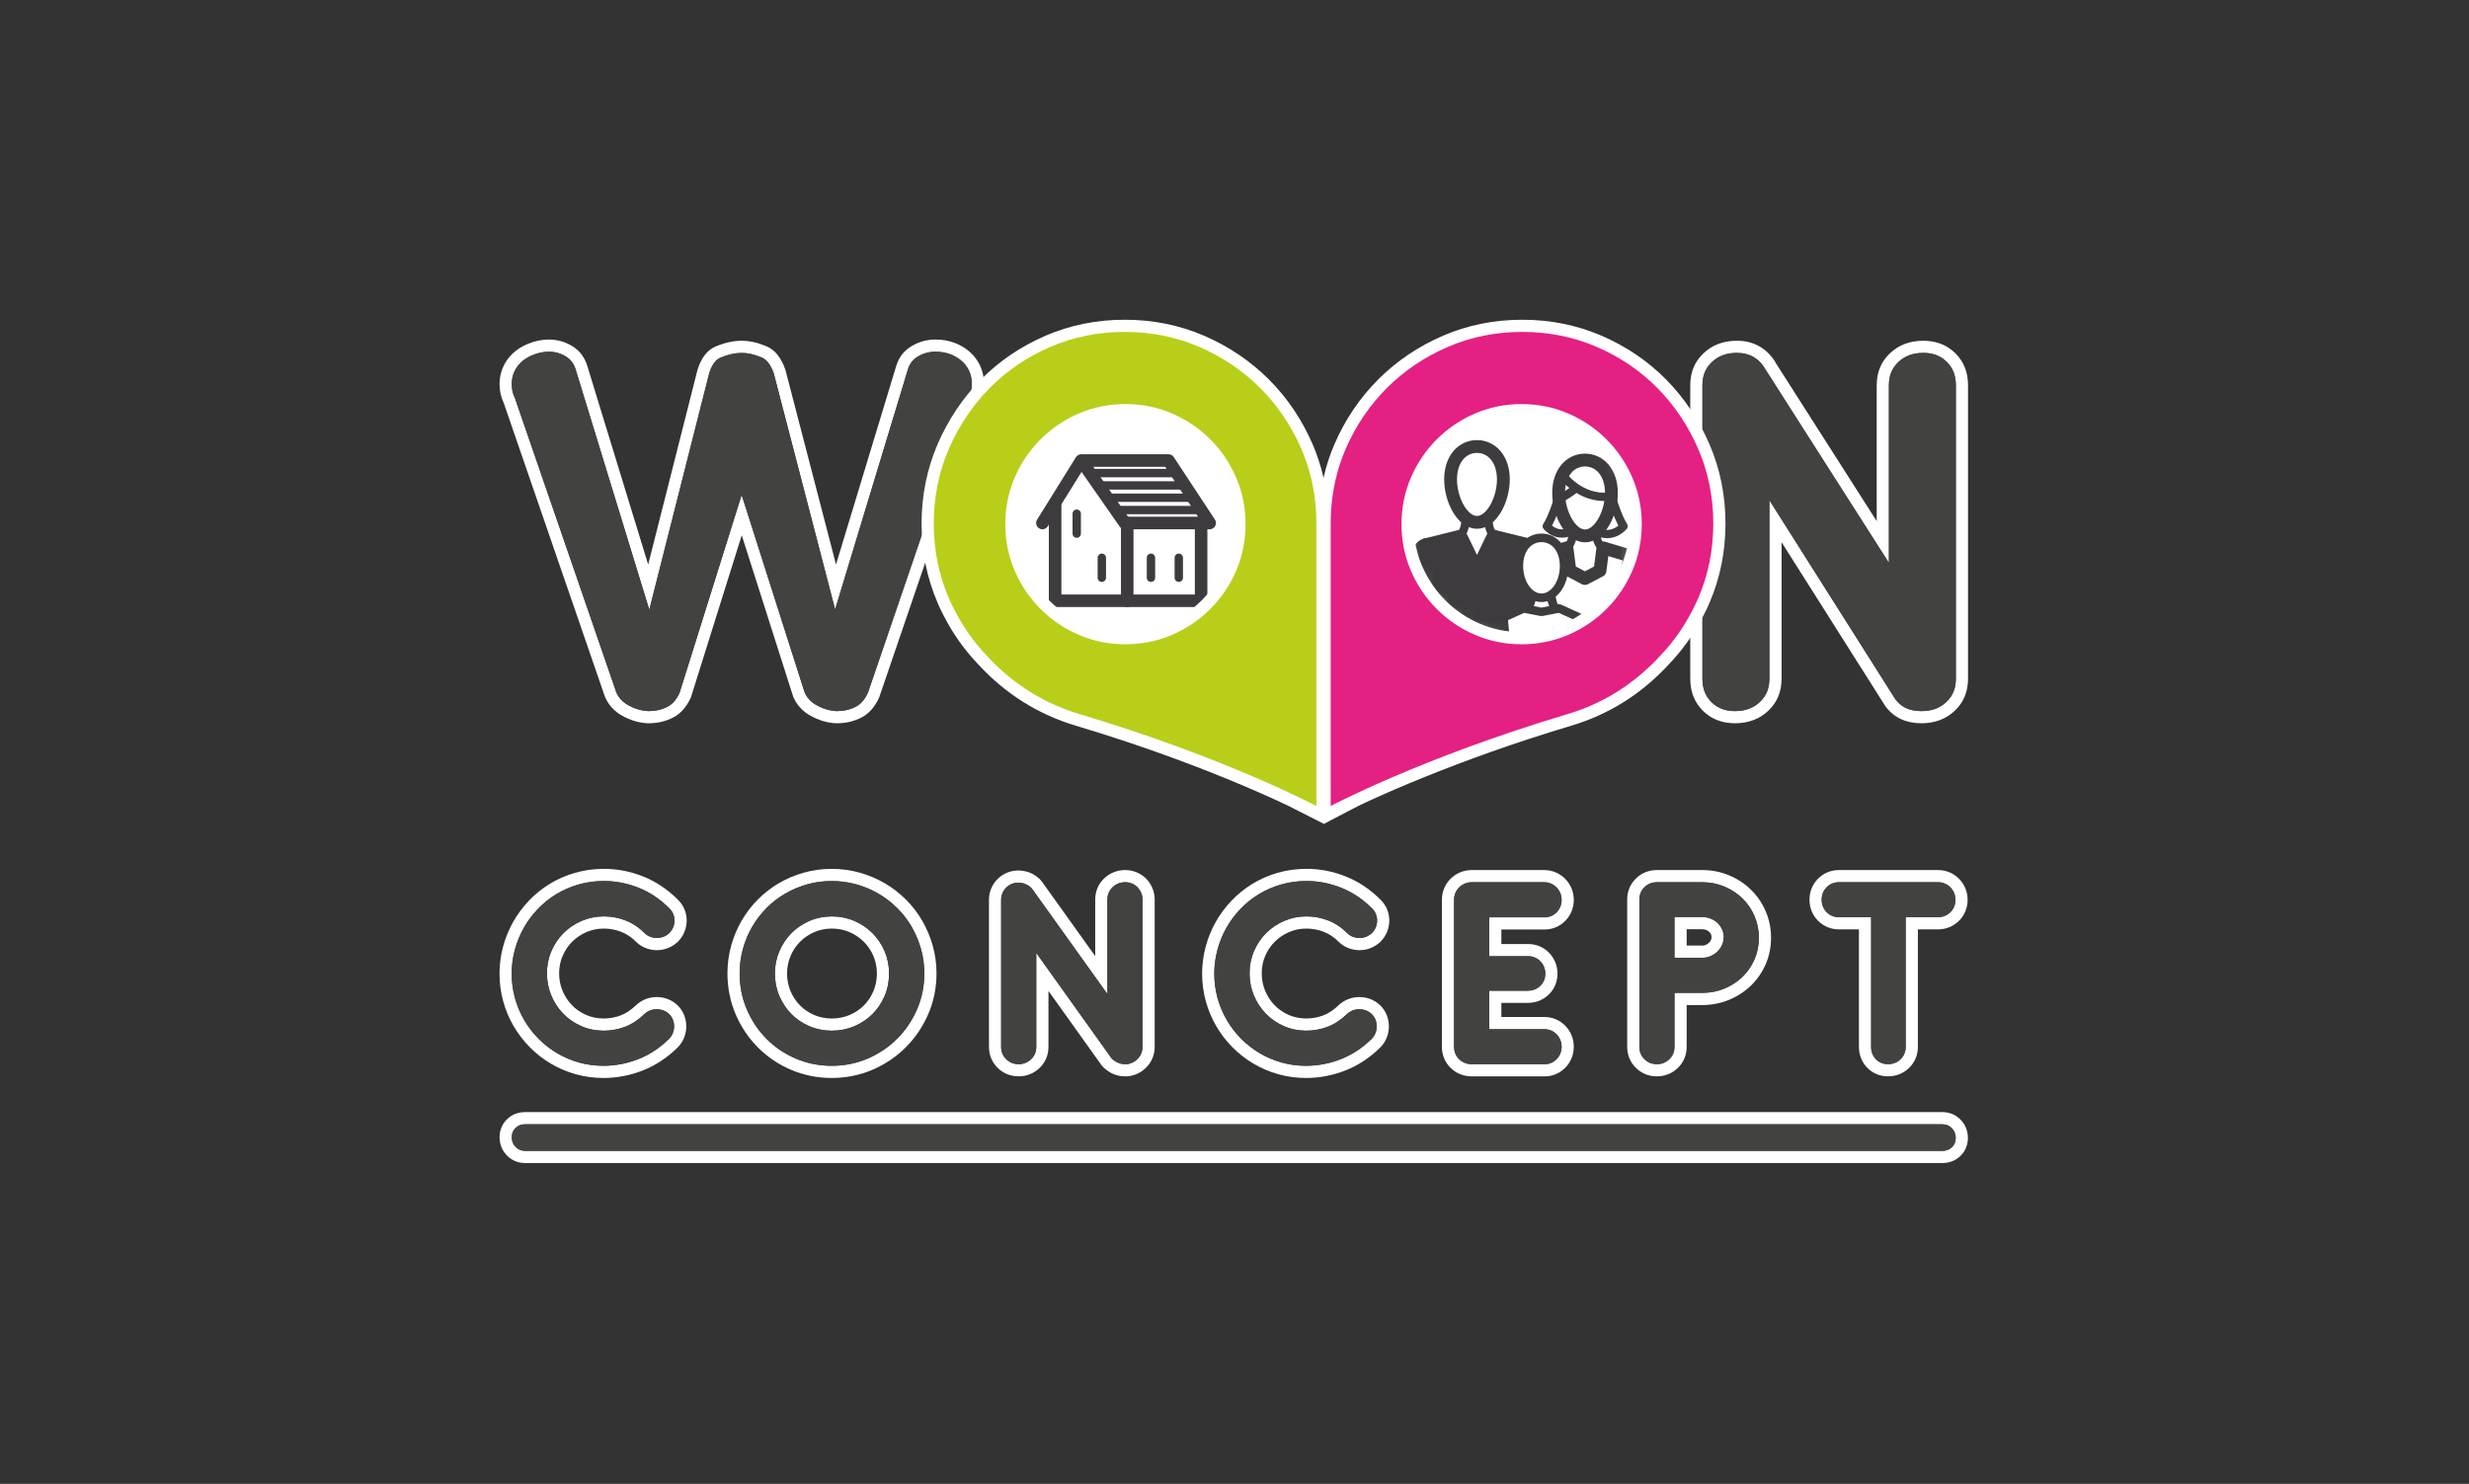 <svg width="173" height="104" viewBox="0 0 173 104" fill="none" xmlns="http://www.w3.org/2000/svg">
<rect x="0" y="0" width="173" height="104" fill="#333333" stroke="none"/>
<g clip-path="url(#clip0_2006_27)">
<path d="M36.083 27.904L36.101 27.957L43.178 48.507C43.344 48.898 43.617 49.195 44.011 49.415C44.483 49.679 44.951 49.817 45.444 49.838C45.94 49.837 46.399 49.732 46.802 49.514C47.138 49.334 47.405 49.018 47.62 48.549L50.975 37.848L51.967 34.683L52.974 37.843L56.376 48.517C56.542 48.903 56.814 49.197 57.205 49.415C57.676 49.679 58.145 49.817 58.637 49.838C59.134 49.837 59.593 49.732 59.996 49.514C60.334 49.332 60.604 49.012 60.819 48.538L67.849 27.959L67.867 27.906L67.89 27.856C68.026 27.565 68.091 27.249 68.091 26.889C68.091 26.445 67.975 26.056 67.737 25.703C67.493 25.343 67.145 25.067 66.673 24.862C66.331 24.722 65.958 24.65 65.553 24.65C65.092 24.65 64.678 24.767 64.289 25.007C63.95 25.215 63.735 25.503 63.61 25.913L59.596 39.149L58.515 42.715L57.578 39.108L54.216 26.169C54.007 25.577 53.726 25.204 53.382 25.059C52.874 24.844 52.401 24.736 51.975 24.736C51.518 24.736 51.02 24.845 50.497 25.062C50.367 25.115 49.976 25.276 49.696 26.151L46.416 39.102L45.495 42.737L44.397 39.152L40.341 25.915C40.213 25.498 40.002 25.208 39.674 25.001C39.299 24.765 38.896 24.65 38.439 24.65C38.071 24.65 37.677 24.737 37.267 24.909C36.805 25.11 36.456 25.386 36.213 25.746C35.974 26.099 35.859 26.487 35.859 26.932C35.859 27.264 35.925 27.566 36.059 27.854L36.083 27.904Z" fill="#424241"/>
<path d="M65.552 23.796C64.938 23.796 64.361 23.959 63.84 24.28C63.322 24.598 62.979 25.051 62.793 25.664L58.779 38.901L58.578 39.564L58.404 38.893L55.042 25.954L55.033 25.919L55.02 25.884C54.727 25.056 54.288 24.514 53.713 24.272C53.101 24.013 52.516 23.882 51.975 23.882C51.405 23.882 50.798 24.013 50.17 24.272C49.574 24.518 49.153 25.047 48.883 25.89L48.875 25.915L48.868 25.941L45.588 38.892L45.417 39.568L45.213 38.902L41.157 25.665C40.969 25.05 40.633 24.596 40.129 24.279C39.622 23.958 39.053 23.796 38.439 23.796C37.956 23.796 37.45 23.906 36.936 24.122L36.931 24.124L36.927 24.126C36.316 24.392 35.837 24.776 35.505 25.268C35.173 25.759 35.005 26.319 35.005 26.932C35.005 27.391 35.097 27.811 35.285 28.215L35.29 28.225L35.294 28.236L42.37 48.784L42.38 48.812L42.392 48.839C42.631 49.404 43.036 49.848 43.594 50.16C44.184 50.49 44.778 50.664 45.407 50.691L45.426 50.691H45.445C46.092 50.69 46.684 50.547 47.207 50.265C47.712 49.993 48.101 49.548 48.396 48.904L48.418 48.855L48.434 48.804L51.789 38.103L51.973 37.515L52.161 38.102L55.562 48.775L55.575 48.815L55.592 48.854C55.832 49.411 56.234 49.851 56.788 50.16C57.378 50.49 57.971 50.664 58.601 50.691L58.62 50.691H58.639C59.285 50.69 59.878 50.547 60.401 50.265C60.909 49.991 61.3 49.541 61.596 48.89L61.613 48.852L61.626 48.813L68.656 28.235L68.66 28.224L68.663 28.216C68.853 27.809 68.945 27.375 68.945 26.889C68.945 26.277 68.776 25.718 68.444 25.225C68.105 24.725 67.638 24.35 67.013 24.078L67.004 24.075L66.996 24.071C66.549 23.888 66.064 23.796 65.552 23.796ZM65.552 24.649C65.958 24.649 66.331 24.721 66.672 24.861C67.144 25.067 67.493 25.342 67.736 25.702C67.975 26.056 68.091 26.444 68.091 26.889C68.091 27.248 68.025 27.564 67.89 27.855L67.866 27.906L67.848 27.959L60.819 48.537C60.603 49.012 60.334 49.331 59.996 49.514C59.592 49.731 59.133 49.837 58.637 49.838C58.144 49.817 57.676 49.679 57.204 49.415C56.813 49.196 56.542 48.902 56.376 48.516L52.974 37.843L51.966 34.683L50.974 37.848L47.62 48.549C47.405 49.017 47.137 49.333 46.802 49.514C46.398 49.731 45.939 49.837 45.443 49.838C44.951 49.817 44.482 49.679 44.011 49.415C43.616 49.194 43.343 48.897 43.178 48.506L36.1 27.956L36.082 27.904L36.059 27.854C35.924 27.565 35.858 27.264 35.858 26.932C35.858 26.486 35.974 26.099 36.212 25.746C36.456 25.385 36.804 25.11 37.267 24.909C37.676 24.737 38.07 24.649 38.439 24.649C38.895 24.649 39.299 24.764 39.674 25.001C40.001 25.207 40.213 25.497 40.34 25.915L44.396 39.152L45.495 42.736L46.415 39.102L49.696 26.151C49.976 25.276 50.366 25.115 50.496 25.061C51.02 24.845 51.517 24.735 51.975 24.735C52.401 24.735 52.874 24.844 53.382 25.058C53.725 25.203 54.006 25.577 54.216 26.169L57.578 39.108L58.515 42.714L59.596 39.149L63.61 25.912C63.734 25.502 63.95 25.214 64.288 25.006C64.678 24.766 65.092 24.649 65.552 24.649Z" fill="white"/>
<path d="M136.411 25.367C135.987 24.942 135.447 24.735 134.762 24.735C134.04 24.735 133.467 24.947 133.011 25.384C132.562 25.813 132.353 26.332 132.353 27.017V39.447L130.42 36.42L123.717 25.916L123.699 25.889L123.684 25.86C123.489 25.509 123.228 25.238 122.886 25.033C122.552 24.833 122.162 24.735 121.697 24.735C120.974 24.735 120.401 24.947 119.945 25.384C119.496 25.813 119.287 26.332 119.287 27.017V47.554C119.287 48.249 119.488 48.774 119.919 49.205C120.344 49.63 120.884 49.837 121.568 49.837C122.291 49.837 122.864 49.625 123.321 49.188C123.769 48.759 123.979 48.239 123.979 47.554V35.056L125.913 38.113L132.81 49.011C133.234 49.574 133.815 49.837 134.634 49.837C135.356 49.837 135.93 49.625 136.387 49.188C136.835 48.759 137.045 48.239 137.045 47.554V27.017C137.045 26.324 136.843 25.799 136.411 25.367Z" fill="#424241"/>
<path d="M134.763 23.882C133.823 23.882 133.035 24.18 132.421 24.767C131.801 25.36 131.499 26.096 131.499 27.017V36.523L131.14 35.961L124.436 25.457L124.433 25.452L124.428 25.442C124.164 24.968 123.793 24.582 123.325 24.301C122.853 24.019 122.321 23.882 121.697 23.882C120.757 23.882 119.969 24.18 119.355 24.767C118.735 25.36 118.434 26.096 118.434 27.017V47.554C118.434 48.478 118.722 49.215 119.315 49.809C119.901 50.394 120.659 50.69 121.569 50.69C122.508 50.69 123.296 50.393 123.911 49.805C124.532 49.211 124.833 48.475 124.833 47.554V38.001L125.192 38.569L132.088 49.467L132.107 49.497L132.128 49.524C132.71 50.298 133.554 50.69 134.634 50.69C135.574 50.69 136.362 50.393 136.977 49.805C137.597 49.211 137.898 48.475 137.898 47.554V27.017C137.898 26.096 137.61 25.358 137.015 24.764C136.43 24.178 135.672 23.882 134.763 23.882ZM134.763 24.735C135.447 24.735 135.987 24.942 136.411 25.367C136.844 25.8 137.045 26.324 137.045 27.017V47.554C137.045 48.239 136.835 48.759 136.387 49.188C135.93 49.625 135.356 49.837 134.634 49.837C133.815 49.837 133.234 49.574 132.81 49.011L125.913 38.113L123.979 35.056V47.554C123.979 48.239 123.77 48.759 123.322 49.188C122.864 49.625 122.291 49.837 121.569 49.837C120.884 49.837 120.344 49.63 119.919 49.205C119.488 48.774 119.287 48.249 119.287 47.554V27.017C119.287 26.332 119.496 25.813 119.945 25.384C120.402 24.947 120.974 24.735 121.697 24.735C122.162 24.735 122.552 24.833 122.886 25.033C123.228 25.238 123.489 25.509 123.684 25.86L123.699 25.889L123.717 25.916L130.421 36.42L132.353 39.447V27.017C132.353 26.332 132.562 25.813 133.011 25.384C133.467 24.947 134.04 24.735 134.763 24.735Z" fill="white"/>
<path d="M36.73 71.491C37.007 71.968 37.346 72.408 37.734 72.8C38.124 73.193 38.563 73.534 39.039 73.815C39.514 74.096 40.03 74.316 40.572 74.468C41.115 74.62 41.688 74.697 42.276 74.697C43.114 74.697 43.938 74.54 44.726 74.23C45.517 73.919 46.246 73.437 46.901 72.788C47.007 72.674 47.09 72.541 47.147 72.394C47.204 72.247 47.233 72.093 47.233 71.934C47.233 71.777 47.205 71.621 47.148 71.472C47.089 71.315 46.994 71.175 46.866 71.055C46.75 70.948 46.615 70.865 46.465 70.811C46.174 70.706 45.844 70.705 45.553 70.819C45.406 70.876 45.273 70.959 45.154 71.07C44.733 71.479 44.278 71.778 43.803 71.96C43.324 72.144 42.81 72.237 42.279 72.237C41.712 72.231 41.182 72.119 40.702 71.904C40.221 71.689 39.799 71.394 39.449 71.029C39.097 70.663 38.819 70.233 38.621 69.751C38.423 69.271 38.323 68.755 38.323 68.217C38.323 67.662 38.429 67.136 38.638 66.654C38.848 66.17 39.137 65.743 39.496 65.386C39.856 65.029 40.283 64.743 40.765 64.537C41.244 64.331 41.762 64.226 42.305 64.226C42.832 64.226 43.347 64.322 43.835 64.512C44.319 64.7 44.768 64.998 45.169 65.4C45.288 65.518 45.428 65.607 45.585 65.662C45.883 65.766 46.202 65.768 46.499 65.648C46.649 65.587 46.785 65.5 46.905 65.387L46.919 65.374C47.032 65.253 47.118 65.117 47.176 64.969C47.233 64.822 47.262 64.671 47.262 64.519C47.262 64.368 47.233 64.216 47.176 64.069C47.116 63.915 47.022 63.778 46.904 63.668C46.27 63.028 45.548 62.542 44.757 62.224C43.968 61.907 43.147 61.747 42.314 61.747C41.694 61.747 41.094 61.829 40.532 61.991C39.971 62.153 39.445 62.383 38.968 62.673C38.492 62.965 38.057 63.316 37.673 63.719C37.291 64.122 36.962 64.567 36.694 65.042C36.427 65.518 36.217 66.033 36.073 66.573C35.927 67.115 35.853 67.674 35.853 68.236C35.853 68.831 35.931 69.409 36.083 69.954C36.234 70.499 36.452 71.016 36.73 71.491Z" fill="#424241"/>
<path d="M42.314 60.893C41.614 60.893 40.935 60.987 40.296 61.171C39.661 61.354 39.065 61.614 38.523 61.945C37.984 62.275 37.489 62.674 37.055 63.131C36.624 63.585 36.252 64.087 35.95 64.623C35.648 65.162 35.411 65.743 35.248 66.352C35.084 66.966 35 67.6 35 68.236C35 68.908 35.088 69.564 35.261 70.184C35.432 70.798 35.678 71.383 35.992 71.922C36.306 72.46 36.689 72.957 37.129 73.401C37.569 73.846 38.066 74.232 38.605 74.55C39.143 74.868 39.728 75.117 40.342 75.29C40.96 75.463 41.611 75.551 42.276 75.551C43.221 75.551 44.151 75.374 45.039 75.025C45.938 74.671 46.766 74.123 47.501 73.395L47.514 73.382L47.526 73.369C47.706 73.175 47.846 72.951 47.943 72.703C48.038 72.457 48.087 72.199 48.087 71.934C48.087 71.674 48.04 71.417 47.947 71.171C47.84 70.89 47.673 70.641 47.45 70.432C47.245 70.243 47.013 70.102 46.755 70.008C46.518 69.923 46.269 69.879 46.016 69.879C45.749 69.879 45.489 69.928 45.243 70.023C44.995 70.12 44.77 70.261 44.573 70.444L44.566 70.451L44.559 70.457C44.221 70.786 43.864 71.023 43.498 71.163C43.118 71.308 42.709 71.382 42.284 71.383C41.836 71.378 41.422 71.291 41.051 71.126C40.671 70.955 40.339 70.724 40.065 70.438C39.788 70.15 39.568 69.81 39.411 69.427C39.256 69.05 39.177 68.643 39.177 68.217C39.177 67.779 39.259 67.368 39.422 66.993C39.588 66.609 39.815 66.272 40.097 65.993C40.381 65.711 40.719 65.485 41.102 65.321C41.474 65.161 41.879 65.08 42.305 65.08C42.726 65.08 43.137 65.157 43.526 65.308C43.899 65.452 44.249 65.686 44.566 66.003C44.775 66.213 45.023 66.369 45.303 66.467C45.54 66.551 45.784 66.593 46.029 66.593C46.301 66.593 46.567 66.541 46.82 66.439C47.067 66.339 47.292 66.195 47.489 66.011L47.499 66.001L47.509 65.991L47.523 65.977L47.533 65.967L47.543 65.956C47.73 65.756 47.874 65.528 47.971 65.279C48.067 65.032 48.115 64.777 48.115 64.519C48.115 64.261 48.067 64.006 47.972 63.76C47.868 63.495 47.705 63.252 47.5 63.057C46.786 62.338 45.97 61.791 45.075 61.432C44.185 61.075 43.256 60.893 42.314 60.893ZM42.314 61.747C43.147 61.747 43.968 61.907 44.757 62.224C45.548 62.542 46.27 63.028 46.904 63.668C47.022 63.778 47.116 63.915 47.176 64.069C47.233 64.216 47.262 64.368 47.262 64.519C47.262 64.671 47.233 64.822 47.176 64.969C47.118 65.117 47.032 65.253 46.919 65.374L46.906 65.388C46.785 65.5 46.649 65.587 46.5 65.648C46.346 65.71 46.188 65.739 46.029 65.739C45.88 65.739 45.73 65.713 45.585 65.662C45.428 65.607 45.288 65.519 45.169 65.4C44.768 64.999 44.319 64.7 43.835 64.512C43.347 64.322 42.832 64.226 42.305 64.226C41.762 64.226 41.244 64.331 40.765 64.537C40.283 64.743 39.856 65.029 39.496 65.386C39.137 65.743 38.848 66.17 38.638 66.654C38.429 67.136 38.324 67.662 38.324 68.217C38.324 68.755 38.424 69.271 38.621 69.751C38.819 70.233 39.097 70.663 39.449 71.029C39.799 71.394 40.221 71.689 40.702 71.904C41.182 72.119 41.712 72.231 42.279 72.237C42.81 72.237 43.324 72.144 43.803 71.96C44.278 71.779 44.733 71.479 45.154 71.07C45.273 70.959 45.406 70.876 45.553 70.819C45.701 70.761 45.858 70.733 46.016 70.733C46.169 70.733 46.322 70.76 46.466 70.811C46.615 70.865 46.75 70.948 46.867 71.055C46.994 71.175 47.089 71.315 47.148 71.472C47.205 71.621 47.233 71.777 47.233 71.934C47.233 72.093 47.204 72.247 47.148 72.394C47.09 72.541 47.007 72.674 46.901 72.788C46.246 73.437 45.517 73.919 44.726 74.23C43.938 74.54 43.114 74.697 42.276 74.697C41.688 74.697 41.115 74.62 40.572 74.468C40.03 74.316 39.514 74.096 39.039 73.815C38.563 73.534 38.124 73.193 37.735 72.8C37.346 72.408 37.008 71.968 36.73 71.492C36.452 71.016 36.235 70.499 36.083 69.954C35.931 69.409 35.854 68.831 35.854 68.236C35.854 67.674 35.927 67.115 36.073 66.573C36.218 66.033 36.427 65.518 36.694 65.042C36.962 64.567 37.291 64.122 37.673 63.72C38.057 63.316 38.492 62.965 38.968 62.674C39.445 62.383 39.971 62.153 40.532 61.991C41.094 61.829 41.694 61.747 42.314 61.747Z" fill="white"/>
<path d="M61.986 69.8C61.779 70.285 61.492 70.713 61.133 71.073C60.773 71.432 60.344 71.719 59.856 71.926C59.371 72.132 58.843 72.237 58.287 72.237C57.731 72.237 57.205 72.132 56.723 71.926C56.239 71.72 55.812 71.433 55.456 71.073C55.099 70.714 54.813 70.286 54.607 69.8C54.401 69.318 54.296 68.789 54.296 68.227C54.296 67.678 54.401 67.155 54.607 66.672C54.813 66.187 55.099 65.759 55.456 65.399C55.813 65.04 56.239 64.751 56.724 64.541C57.206 64.332 57.732 64.227 58.287 64.227C58.842 64.227 59.37 64.332 59.855 64.541C60.343 64.751 60.773 65.04 61.133 65.4C61.492 65.76 61.779 66.188 61.986 66.672C62.193 67.155 62.297 67.678 62.297 68.227C62.297 68.788 62.193 69.318 61.986 69.8ZM62.865 63.642C62.469 63.25 62.027 62.91 61.552 62.633C61.077 62.355 60.556 62.136 60.006 61.981C58.9 61.67 57.653 61.67 56.553 61.981C56.006 62.136 55.488 62.355 55.013 62.633C54.537 62.91 54.098 63.25 53.707 63.644C53.318 64.037 52.98 64.479 52.702 64.958C52.424 65.437 52.207 65.957 52.055 66.504C51.903 67.053 51.826 67.632 51.826 68.227C51.826 69.118 51.995 69.966 52.33 70.746C52.663 71.525 53.124 72.216 53.702 72.8C54.281 73.385 54.97 73.852 55.752 74.189C56.536 74.526 57.386 74.697 58.278 74.697C59.169 74.697 60.019 74.526 60.802 74.189C61.584 73.852 62.277 73.385 62.861 72.801C63.445 72.217 63.913 71.527 64.253 70.748C64.594 69.967 64.767 69.119 64.767 68.227C64.767 67.633 64.688 67.053 64.532 66.503C64.377 65.956 64.159 65.436 63.882 64.958C63.604 64.478 63.261 64.036 62.865 63.642Z" fill="#424241"/>
<path d="M58.286 71.383C57.847 71.383 57.433 71.302 57.057 71.141C56.675 70.978 56.34 70.753 56.062 70.472C55.781 70.19 55.556 69.851 55.391 69.466C55.231 69.089 55.149 68.673 55.149 68.227C55.149 67.793 55.231 67.383 55.391 67.007C55.556 66.622 55.781 66.283 56.062 66C56.342 65.718 56.679 65.491 57.063 65.324C57.437 65.162 57.849 65.08 58.286 65.08C58.725 65.08 59.139 65.163 59.517 65.325C59.905 65.492 60.246 65.721 60.529 66.004C60.811 66.286 61.037 66.623 61.201 67.007C61.361 67.383 61.443 67.794 61.443 68.227C61.443 68.673 61.361 69.089 61.201 69.465C61.037 69.849 60.811 70.187 60.529 70.469C60.247 70.751 59.909 70.977 59.523 71.14C59.143 71.301 58.727 71.383 58.286 71.383ZM58.277 60.895C57.602 60.895 56.944 60.984 56.321 61.16C55.705 61.334 55.12 61.582 54.582 61.895C54.042 62.211 53.543 62.597 53.101 63.043C52.66 63.487 52.277 63.988 51.963 64.53C51.649 65.072 51.403 65.659 51.232 66.277C51.06 66.899 50.972 67.555 50.972 68.227C50.972 69.234 51.165 70.195 51.544 71.082C51.92 71.96 52.441 72.739 53.095 73.4C53.751 74.064 54.532 74.593 55.415 74.973C56.306 75.356 57.269 75.551 58.277 75.551C59.285 75.551 60.248 75.356 61.14 74.973C62.021 74.593 62.803 74.066 63.464 73.404C64.124 72.745 64.652 71.966 65.035 71.09C65.423 70.2 65.62 69.237 65.62 68.227C65.62 67.554 65.53 66.896 65.353 66.27C65.179 65.655 64.932 65.069 64.62 64.53C64.304 63.985 63.916 63.483 63.466 63.036C63.018 62.593 62.519 62.209 61.981 61.895C61.444 61.582 60.856 61.334 60.236 61.16C59.611 60.984 58.952 60.895 58.277 60.895ZM58.286 72.237C58.842 72.237 59.37 72.132 59.856 71.926C60.343 71.719 60.773 71.432 61.132 71.073C61.492 70.713 61.779 70.285 61.986 69.8C62.192 69.318 62.296 68.788 62.296 68.227C62.296 67.678 62.192 67.155 61.986 66.672C61.779 66.188 61.492 65.76 61.132 65.4C60.772 65.04 60.343 64.751 59.855 64.541C59.369 64.332 58.841 64.227 58.286 64.227C57.732 64.227 57.206 64.332 56.724 64.541C56.239 64.751 55.813 65.04 55.456 65.399C55.099 65.759 54.813 66.187 54.606 66.672C54.4 67.155 54.296 67.678 54.296 68.227C54.296 68.789 54.4 69.318 54.606 69.8C54.813 70.286 55.099 70.714 55.456 71.073C55.812 71.433 56.238 71.72 56.722 71.926C57.205 72.132 57.731 72.237 58.286 72.237ZM58.277 61.748C58.864 61.748 59.453 61.826 60.005 61.981C60.556 62.136 61.076 62.355 61.551 62.633C62.026 62.91 62.468 63.25 62.864 63.642C63.261 64.036 63.603 64.478 63.881 64.958C64.158 65.436 64.377 65.956 64.532 66.503C64.688 67.053 64.766 67.633 64.766 68.227C64.766 69.119 64.594 69.967 64.252 70.748C63.913 71.527 63.444 72.217 62.861 72.801C62.276 73.385 61.584 73.852 60.802 74.189C60.018 74.526 59.169 74.697 58.277 74.697C57.385 74.697 56.536 74.526 55.752 74.189C54.97 73.852 54.28 73.385 53.702 72.8C53.124 72.216 52.662 71.525 52.329 70.746C51.995 69.966 51.826 69.118 51.826 68.227C51.826 67.632 51.903 67.053 52.055 66.504C52.207 65.957 52.424 65.437 52.702 64.958C52.979 64.479 53.317 64.037 53.707 63.644C54.097 63.25 54.536 62.91 55.012 62.633C55.487 62.355 56.006 62.136 56.553 61.981C57.103 61.826 57.69 61.748 58.277 61.748Z" fill="white"/>
<path d="M71.375 74.583C71.716 74.583 72.01 74.467 72.248 74.237C72.488 74.005 72.61 73.712 72.61 73.367V66.788L77.831 74.095C77.867 74.151 77.912 74.202 77.966 74.245L78.064 74.323C78.286 74.496 78.543 74.583 78.829 74.583H78.947L78.961 74.582C79.044 74.573 79.123 74.556 79.195 74.531C79.437 74.456 79.642 74.314 79.803 74.108C79.97 73.896 80.054 73.647 80.054 73.367V63.049C80.054 62.877 80.022 62.717 79.96 62.571C79.899 62.429 79.814 62.301 79.708 62.191C79.599 62.077 79.468 61.988 79.319 61.926C79.17 61.864 79.009 61.833 78.838 61.833C78.498 61.833 78.204 61.949 77.963 62.177C77.718 62.409 77.594 62.703 77.594 63.049V69.668L72.458 62.492C72.4 62.398 72.334 62.311 72.261 62.23L72.116 62.108C72.018 62.035 71.9 61.973 71.765 61.925L71.616 61.891C71.577 61.878 71.54 61.874 71.508 61.872C71.471 61.865 71.428 61.861 71.375 61.861C71.033 61.861 70.741 61.978 70.506 62.209C70.27 62.441 70.15 62.733 70.15 63.077V73.367C70.15 73.711 70.27 74.003 70.506 74.235C70.741 74.466 71.033 74.583 71.375 74.583Z" fill="#424241"/>
<path d="M78.838 60.979C78.28 60.979 77.774 61.179 77.375 61.557C76.959 61.952 76.74 62.467 76.74 63.048V67.008L73.166 62.014C73.085 61.887 72.993 61.767 72.893 61.657L72.855 61.614L72.811 61.578L72.667 61.456L72.648 61.44L72.628 61.425C72.46 61.299 72.266 61.197 72.049 61.12L72.003 61.103L71.956 61.093L71.831 61.064C71.76 61.044 71.686 61.031 71.611 61.023C71.537 61.013 71.459 61.007 71.375 61.007C70.809 61.007 70.302 61.212 69.907 61.6C69.507 61.993 69.296 62.504 69.296 63.077V73.367C69.296 73.94 69.507 74.451 69.907 74.844C70.301 75.231 70.809 75.436 71.375 75.436C71.937 75.436 72.444 75.234 72.84 74.851C73.248 74.457 73.464 73.944 73.464 73.367V69.45L77.125 74.575C77.209 74.703 77.313 74.816 77.435 74.913L77.531 74.99L77.536 74.993L77.54 74.997C77.91 75.284 78.355 75.436 78.828 75.436H78.989L79.031 75.432L79.045 75.431C79.19 75.416 79.332 75.386 79.464 75.34C79.862 75.213 80.211 74.97 80.474 74.635C80.758 74.273 80.907 73.835 80.907 73.367V63.048C80.907 62.761 80.852 62.486 80.744 62.234C80.642 61.998 80.501 61.784 80.324 61.599C80.132 61.4 79.904 61.245 79.646 61.138C79.394 61.032 79.122 60.979 78.838 60.979ZM78.838 61.832C79.008 61.832 79.17 61.864 79.318 61.926C79.467 61.988 79.599 62.077 79.708 62.19C79.814 62.301 79.899 62.429 79.959 62.57C80.022 62.716 80.054 62.877 80.054 63.048V73.367C80.054 73.646 79.969 73.896 79.803 74.108C79.642 74.313 79.437 74.455 79.194 74.53C79.122 74.556 79.044 74.573 78.96 74.581L78.947 74.583H78.828C78.543 74.583 78.286 74.495 78.064 74.323L77.966 74.245C77.912 74.202 77.866 74.151 77.831 74.095L72.61 66.787V73.367C72.61 73.712 72.488 74.004 72.248 74.237C72.01 74.466 71.716 74.583 71.375 74.583C71.033 74.583 70.74 74.466 70.505 74.235C70.269 74.003 70.15 73.711 70.15 73.367V63.077C70.15 62.733 70.269 62.441 70.505 62.209C70.74 61.978 71.033 61.861 71.375 61.861C71.428 61.861 71.47 61.864 71.507 61.871C71.539 61.873 71.577 61.878 71.615 61.89L71.764 61.925C71.899 61.972 72.017 62.034 72.116 62.108L72.261 62.23C72.333 62.31 72.4 62.398 72.458 62.491L77.593 69.667V63.048C77.593 62.702 77.717 62.409 77.962 62.176C78.203 61.948 78.498 61.832 78.838 61.832Z" fill="white"/>
<path d="M85.961 71.491C86.238 71.968 86.576 72.408 86.966 72.8C87.355 73.193 87.794 73.534 88.27 73.815C88.745 74.096 89.261 74.316 89.803 74.468C90.346 74.62 90.919 74.697 91.507 74.697C92.345 74.697 93.169 74.54 93.957 74.23C94.748 73.919 95.477 73.437 96.132 72.788C96.238 72.674 96.321 72.541 96.378 72.394C96.435 72.247 96.464 72.093 96.464 71.934C96.464 71.777 96.436 71.621 96.379 71.472C96.32 71.315 96.225 71.175 96.097 71.055C95.981 70.948 95.846 70.865 95.697 70.811C95.404 70.706 95.075 70.705 94.784 70.819C94.637 70.876 94.504 70.959 94.385 71.07C93.963 71.479 93.509 71.778 93.034 71.96C92.555 72.144 92.041 72.237 91.51 72.237C90.943 72.231 90.412 72.119 89.933 71.904C89.452 71.689 89.03 71.394 88.68 71.029C88.329 70.663 88.05 70.233 87.852 69.751C87.655 69.271 87.555 68.755 87.555 68.217C87.555 67.662 87.66 67.136 87.869 66.654C88.079 66.17 88.368 65.743 88.727 65.386C89.087 65.029 89.514 64.743 89.996 64.537C90.475 64.331 90.993 64.226 91.536 64.226C92.063 64.226 92.578 64.322 93.066 64.512C93.55 64.7 93.999 64.998 94.4 65.4C94.519 65.518 94.659 65.607 94.816 65.662C95.114 65.766 95.432 65.768 95.731 65.648C95.88 65.587 96.016 65.5 96.136 65.387L96.15 65.374C96.263 65.253 96.349 65.117 96.407 64.969C96.464 64.822 96.493 64.671 96.493 64.519C96.493 64.368 96.464 64.216 96.407 64.069C96.347 63.915 96.253 63.778 96.135 63.668C95.501 63.028 94.779 62.542 93.988 62.224C93.199 61.907 92.378 61.747 91.545 61.747C90.925 61.747 90.325 61.829 89.763 61.991C89.202 62.153 88.676 62.383 88.199 62.673C87.723 62.965 87.288 63.316 86.904 63.719C86.522 64.122 86.192 64.567 85.925 65.042C85.657 65.518 85.448 66.033 85.304 66.573C85.158 67.115 85.085 67.674 85.085 68.236C85.085 68.831 85.162 69.409 85.314 69.954C85.466 70.499 85.683 71.016 85.961 71.491Z" fill="#424241"/>
<path d="M91.545 60.893C90.845 60.893 90.166 60.987 89.527 61.171C88.892 61.354 88.296 61.614 87.754 61.945C87.215 62.275 86.721 62.674 86.286 63.131C85.855 63.585 85.483 64.087 85.181 64.623C84.879 65.161 84.642 65.743 84.479 66.352C84.315 66.966 84.231 67.6 84.231 68.236C84.231 68.908 84.319 69.564 84.492 70.184C84.663 70.798 84.909 71.383 85.224 71.922C85.537 72.46 85.92 72.957 86.36 73.401C86.8 73.846 87.297 74.232 87.836 74.55C88.374 74.868 88.959 75.117 89.573 75.29C90.191 75.463 90.841 75.551 91.507 75.551C92.453 75.551 93.382 75.374 94.27 75.025C95.169 74.671 95.997 74.123 96.732 73.395L96.745 73.382L96.757 73.369C96.937 73.175 97.078 72.951 97.174 72.703C97.269 72.457 97.318 72.199 97.318 71.934C97.318 71.674 97.271 71.417 97.178 71.171C97.071 70.89 96.904 70.641 96.681 70.432C96.476 70.243 96.244 70.102 95.987 70.008C95.749 69.923 95.5 69.879 95.247 69.879C94.98 69.879 94.72 69.928 94.475 70.023C94.226 70.12 94.001 70.261 93.804 70.444L93.797 70.451L93.79 70.457C93.452 70.786 93.095 71.023 92.729 71.163C92.349 71.308 91.94 71.382 91.514 71.383C91.067 71.378 90.653 71.291 90.282 71.126C89.902 70.955 89.57 70.724 89.296 70.438C89.019 70.15 88.799 69.81 88.642 69.427C88.487 69.05 88.408 68.643 88.408 68.217C88.408 67.779 88.49 67.368 88.652 66.993C88.819 66.609 89.046 66.272 89.329 65.993C89.612 65.711 89.95 65.485 90.333 65.321C90.705 65.161 91.11 65.08 91.536 65.08C91.957 65.08 92.368 65.157 92.757 65.308C93.13 65.452 93.48 65.686 93.797 66.003C94.006 66.213 94.254 66.369 94.534 66.467C94.77 66.551 95.015 66.593 95.26 66.593C95.533 66.593 95.799 66.541 96.051 66.439C96.298 66.339 96.523 66.195 96.72 66.011L96.73 66.001L96.74 65.991L96.754 65.977L96.764 65.967L96.774 65.956C96.961 65.756 97.105 65.528 97.202 65.279C97.298 65.032 97.346 64.777 97.346 64.519C97.346 64.261 97.298 64.006 97.203 63.76C97.099 63.495 96.936 63.252 96.731 63.057C96.017 62.338 95.201 61.791 94.306 61.432C93.416 61.075 92.487 60.893 91.545 60.893ZM91.545 61.747C92.378 61.747 93.2 61.907 93.988 62.224C94.779 62.542 95.501 63.028 96.135 63.668C96.253 63.778 96.347 63.915 96.407 64.069C96.464 64.216 96.493 64.368 96.493 64.519C96.493 64.671 96.464 64.822 96.407 64.969C96.349 65.117 96.263 65.253 96.15 65.374L96.137 65.388C96.016 65.5 95.88 65.587 95.731 65.648C95.578 65.71 95.419 65.739 95.26 65.739C95.111 65.739 94.961 65.713 94.816 65.662C94.659 65.607 94.519 65.519 94.4 65.4C93.999 64.999 93.55 64.7 93.066 64.512C92.578 64.322 92.063 64.226 91.536 64.226C90.993 64.226 90.475 64.331 89.996 64.537C89.514 64.743 89.087 65.029 88.727 65.386C88.368 65.743 88.079 66.17 87.869 66.654C87.66 67.136 87.555 67.662 87.555 68.217C87.555 68.755 87.655 69.271 87.852 69.751C88.05 70.233 88.329 70.663 88.68 71.029C89.03 71.394 89.452 71.689 89.933 71.904C90.412 72.119 90.943 72.231 91.51 72.237C92.041 72.237 92.555 72.144 93.034 71.96C93.509 71.779 93.964 71.479 94.385 71.07C94.504 70.959 94.637 70.876 94.784 70.819C94.932 70.761 95.089 70.733 95.247 70.733C95.4 70.733 95.553 70.76 95.697 70.811C95.846 70.865 95.981 70.948 96.097 71.055C96.225 71.175 96.32 71.315 96.379 71.472C96.436 71.621 96.464 71.777 96.464 71.934C96.464 72.093 96.435 72.247 96.378 72.394C96.321 72.541 96.238 72.674 96.132 72.788C95.477 73.437 94.748 73.919 93.957 74.23C93.17 74.54 92.345 74.697 91.507 74.697C90.919 74.697 90.346 74.62 89.803 74.468C89.261 74.316 88.746 74.096 88.27 73.815C87.794 73.534 87.355 73.193 86.966 72.8C86.577 72.408 86.239 71.968 85.961 71.492C85.683 71.016 85.466 70.499 85.314 69.954C85.162 69.409 85.085 68.831 85.085 68.236C85.085 67.674 85.158 67.115 85.304 66.573C85.448 66.033 85.658 65.518 85.925 65.042C86.192 64.567 86.522 64.122 86.904 63.72C87.288 63.316 87.723 62.965 88.199 62.674C88.676 62.383 89.202 62.153 89.763 61.991C90.325 61.829 90.925 61.747 91.545 61.747Z" fill="white"/>
<path d="M103.023 74.582L103.033 74.583L108.19 74.583C108.21 74.584 108.23 74.584 108.249 74.584C108.403 74.584 108.549 74.555 108.681 74.498C108.825 74.437 108.954 74.349 109.065 74.238C109.176 74.127 109.264 73.995 109.326 73.847C109.388 73.699 109.419 73.537 109.419 73.367C109.419 73.026 109.303 72.733 109.073 72.495C108.841 72.254 108.548 72.132 108.203 72.132H104.346V69.433H107.051C107.392 69.433 107.683 69.321 107.917 69.099C108.156 68.873 108.277 68.583 108.277 68.236C108.277 68.066 108.246 67.905 108.184 67.756C108.122 67.608 108.034 67.477 107.923 67.365C107.811 67.254 107.68 67.166 107.531 67.104C107.396 67.048 107.25 67.019 107.098 67.019C107.078 67.019 107.058 67.02 107.051 67.02H104.346V64.293H108.203C108.547 64.293 108.839 64.174 109.072 63.937C109.302 63.702 109.419 63.41 109.419 63.068C109.419 62.898 109.388 62.736 109.326 62.588C109.264 62.439 109.176 62.308 109.065 62.197C108.956 62.088 108.829 61.999 108.687 61.934C108.54 61.867 108.377 61.833 108.203 61.833H103.12C102.949 61.833 102.785 61.866 102.632 61.932C102.482 61.997 102.35 62.086 102.24 62.196C102.128 62.308 102.04 62.439 101.978 62.588C101.917 62.736 101.885 62.897 101.885 63.068V73.358C101.885 73.692 101.995 73.977 102.21 74.204C102.424 74.431 102.697 74.558 103.023 74.582Z" fill="#424241"/>
<path d="M108.203 60.979H103.12C102.832 60.979 102.553 61.036 102.293 61.148C102.044 61.256 101.823 61.406 101.636 61.593C101.446 61.782 101.295 62.007 101.191 62.259C101.085 62.511 101.032 62.783 101.032 63.067V73.357C101.032 73.909 101.225 74.405 101.59 74.791C101.949 75.17 102.422 75.393 102.959 75.433L102.968 75.434L103.001 75.436H103.034L108.172 75.436C108.198 75.437 108.224 75.437 108.249 75.437C108.52 75.437 108.778 75.385 109.018 75.282C109.261 75.178 109.48 75.03 109.668 74.842C109.859 74.651 110.009 74.427 110.114 74.175C110.219 73.922 110.273 73.65 110.273 73.367C110.273 72.805 110.071 72.299 109.688 71.902C109.294 71.494 108.78 71.278 108.203 71.278H105.199V70.287H107.052C107.61 70.287 108.112 70.09 108.505 69.718C108.914 69.33 109.131 68.818 109.131 68.236C109.131 67.952 109.077 67.68 108.972 67.427C108.867 67.177 108.717 66.952 108.527 66.761C108.335 66.57 108.111 66.42 107.86 66.316C107.62 66.216 107.364 66.165 107.098 66.165C107.079 66.165 107.056 66.166 107.032 66.166H105.199V65.146H108.203C108.777 65.146 109.287 64.935 109.68 64.535C110.068 64.141 110.273 63.633 110.273 63.067C110.273 62.783 110.219 62.511 110.114 62.259C110.009 62.007 109.859 61.783 109.669 61.592C109.488 61.411 109.277 61.265 109.043 61.158C108.782 61.039 108.5 60.979 108.203 60.979ZM108.203 61.832C108.377 61.832 108.54 61.867 108.687 61.934C108.829 61.999 108.956 62.087 109.065 62.196C109.176 62.307 109.264 62.439 109.326 62.587C109.388 62.736 109.419 62.897 109.419 63.067C109.419 63.409 109.302 63.702 109.072 63.937C108.839 64.173 108.547 64.293 108.203 64.293H104.346V67.02H107.052C107.058 67.019 107.078 67.019 107.098 67.019C107.25 67.019 107.397 67.047 107.532 67.104C107.68 67.165 107.811 67.253 107.923 67.365C108.034 67.476 108.122 67.608 108.184 67.756C108.246 67.904 108.277 68.066 108.277 68.236C108.277 68.582 108.156 68.872 107.917 69.098C107.683 69.32 107.392 69.433 107.052 69.433H104.346V72.132H108.203C108.548 72.132 108.841 72.254 109.073 72.494C109.303 72.732 109.419 73.026 109.419 73.367C109.419 73.537 109.388 73.698 109.326 73.847C109.264 73.995 109.177 74.127 109.065 74.238C108.954 74.349 108.825 74.436 108.681 74.498C108.549 74.555 108.403 74.584 108.249 74.584C108.23 74.584 108.21 74.583 108.19 74.582L103.034 74.583L103.023 74.582C102.698 74.557 102.424 74.43 102.21 74.204C101.995 73.976 101.885 73.691 101.885 73.357V63.067C101.885 62.897 101.917 62.735 101.979 62.587C102.04 62.439 102.128 62.307 102.24 62.196C102.35 62.086 102.482 61.997 102.632 61.932C102.785 61.866 102.949 61.832 103.12 61.832H108.203Z" fill="white"/>
<path d="M117.33 64.274H119.283C119.488 64.274 119.683 64.311 119.864 64.383C120.046 64.455 120.206 64.556 120.341 64.683C120.476 64.809 120.584 64.961 120.664 65.133C120.742 65.303 120.78 65.481 120.78 65.676C120.78 65.864 120.742 66.046 120.666 66.219C120.589 66.394 120.482 66.55 120.346 66.683C120.21 66.817 120.048 66.925 119.864 67.007C119.686 67.085 119.493 67.125 119.293 67.125H117.33V64.274ZM116.095 74.583C116.436 74.583 116.729 74.467 116.967 74.237C117.208 74.005 117.33 73.712 117.33 73.367V69.586H119.283C119.826 69.586 120.344 69.486 120.824 69.288C121.302 69.092 121.725 68.818 122.083 68.474C122.441 68.129 122.727 67.718 122.931 67.251C123.137 66.782 123.241 66.268 123.241 65.724C123.241 65.186 123.137 64.672 122.932 64.198C122.728 63.724 122.442 63.308 122.084 62.96C121.727 62.613 121.303 62.336 120.825 62.136C120.345 61.934 119.826 61.833 119.283 61.833H116.095C115.753 61.833 115.46 61.95 115.225 62.18C114.989 62.413 114.869 62.705 114.869 63.049V73.367C114.869 73.711 114.989 74.003 115.225 74.235C115.46 74.466 115.752 74.583 116.095 74.583Z" fill="#424241"/>
<path d="M118.183 65.127H119.283C119.379 65.127 119.468 65.144 119.549 65.176C119.63 65.208 119.699 65.251 119.756 65.304C119.81 65.355 119.855 65.418 119.888 65.49C119.915 65.548 119.926 65.604 119.926 65.675C119.926 65.745 119.913 65.811 119.884 65.875C119.851 65.95 119.806 66.017 119.749 66.073C119.686 66.135 119.608 66.186 119.519 66.225C119.449 66.256 119.375 66.271 119.293 66.271H118.183V65.127ZM119.283 60.979H116.094C115.529 60.979 115.022 61.183 114.627 61.571C114.226 61.964 114.015 62.475 114.015 63.048V73.367C114.015 73.94 114.227 74.451 114.627 74.844C115.021 75.231 115.528 75.436 116.094 75.436C116.656 75.436 117.163 75.234 117.56 74.851C117.967 74.457 118.183 73.944 118.183 73.367V70.439H119.283C119.938 70.439 120.565 70.317 121.148 70.077C121.725 69.84 122.239 69.507 122.674 69.089C123.114 68.666 123.463 68.163 123.713 67.593C123.966 67.015 124.094 66.386 124.094 65.723C124.094 65.069 123.967 64.441 123.715 63.859C123.466 63.282 123.117 62.773 122.678 62.347C122.244 61.925 121.731 61.589 121.154 61.348C120.569 61.103 119.939 60.979 119.283 60.979ZM117.329 67.125H119.293C119.493 67.125 119.685 67.085 119.864 67.006C120.047 66.925 120.21 66.816 120.346 66.682C120.481 66.55 120.589 66.394 120.666 66.219C120.742 66.046 120.78 65.863 120.78 65.675C120.78 65.48 120.742 65.303 120.663 65.132C120.584 64.96 120.475 64.809 120.341 64.682C120.206 64.555 120.045 64.454 119.864 64.382C119.683 64.31 119.487 64.274 119.283 64.274H117.329V67.125ZM119.283 61.832C119.826 61.832 120.345 61.934 120.825 62.135C121.303 62.335 121.726 62.612 122.084 62.959C122.442 63.307 122.727 63.724 122.932 64.197C123.136 64.672 123.24 65.185 123.24 65.723C123.24 66.268 123.136 66.782 122.931 67.25C122.727 67.717 122.441 68.129 122.083 68.473C121.725 68.817 121.301 69.091 120.823 69.288C120.344 69.485 119.826 69.585 119.283 69.585H117.329V73.367C117.329 73.712 117.207 74.004 116.967 74.237C116.729 74.466 116.435 74.583 116.094 74.583C115.752 74.583 115.459 74.466 115.225 74.235C114.989 74.003 114.869 73.711 114.869 73.367V63.048C114.869 62.704 114.989 62.412 115.225 62.18C115.46 61.949 115.752 61.832 116.094 61.832H119.283Z" fill="white"/>
<path d="M131.437 74.228C131.66 74.463 131.948 74.583 132.295 74.583C132.636 74.583 132.93 74.467 133.168 74.237C133.408 74.005 133.53 73.712 133.53 73.367V64.284H135.788C135.959 64.284 136.12 64.252 136.268 64.191C136.415 64.129 136.545 64.045 136.655 63.938C136.769 63.829 136.858 63.698 136.92 63.548C136.982 63.399 137.014 63.238 137.014 63.068C137.014 62.726 136.895 62.432 136.661 62.194C136.426 61.954 136.132 61.833 135.788 61.833H128.859C128.515 61.833 128.222 61.952 127.99 62.189C127.76 62.423 127.643 62.716 127.643 63.058C127.643 63.4 127.76 63.693 127.99 63.928C128.222 64.164 128.514 64.284 128.859 64.284H131.107V73.367C131.107 73.707 131.218 73.997 131.437 74.228Z" fill="#424241"/>
<path d="M135.789 60.979H128.859C128.286 60.979 127.775 61.19 127.382 61.59C126.994 61.985 126.79 62.492 126.79 63.058C126.79 63.623 126.994 64.131 127.382 64.525C127.774 64.925 128.285 65.137 128.859 65.137H130.254V73.367C130.254 73.925 130.449 74.426 130.818 74.815C131.202 75.221 131.713 75.436 132.295 75.436C132.857 75.436 133.364 75.234 133.761 74.851C134.169 74.457 134.384 73.944 134.384 73.367V65.137H135.789C136.073 65.137 136.345 65.083 136.598 64.978C136.842 64.876 137.061 64.733 137.248 64.552C137.446 64.362 137.601 64.134 137.709 63.875C137.815 63.622 137.868 63.35 137.868 63.067C137.868 62.502 137.662 61.993 137.271 61.595C136.874 61.192 136.362 60.979 135.789 60.979ZM135.789 61.832C136.133 61.832 136.426 61.954 136.662 62.193C136.896 62.431 137.014 62.725 137.014 63.067C137.014 63.237 136.983 63.399 136.921 63.547C136.859 63.697 136.769 63.829 136.656 63.938C136.545 64.044 136.415 64.129 136.269 64.19C136.121 64.252 135.959 64.283 135.789 64.283H133.53V73.367C133.53 73.712 133.408 74.004 133.168 74.237C132.93 74.466 132.637 74.583 132.295 74.583C131.949 74.583 131.66 74.463 131.438 74.227C131.219 73.997 131.108 73.707 131.108 73.367V64.283H128.859C128.515 64.283 128.223 64.163 127.991 63.927C127.76 63.693 127.643 63.4 127.643 63.058C127.643 62.716 127.76 62.423 127.991 62.188C128.223 61.952 128.515 61.832 128.859 61.832H135.789Z" fill="white"/>
<path d="M136.099 78.797H36.795C36.528 78.797 36.305 78.881 36.127 79.05C35.948 79.219 35.859 79.437 35.859 79.704C35.859 79.972 35.948 80.198 36.127 80.382C36.305 80.567 36.528 80.659 36.795 80.659H136.099C136.366 80.659 136.589 80.575 136.768 80.406C136.946 80.238 137.035 80.019 137.035 79.752C137.035 79.485 136.946 79.259 136.768 79.074C136.589 78.889 136.366 78.797 136.099 78.797Z" fill="#424241"/>
<path d="M136.098 77.943H36.795C36.31 77.943 35.876 78.112 35.54 78.43C35.19 78.761 35.005 79.201 35.005 79.704C35.005 80.192 35.181 80.632 35.512 80.975C35.852 81.327 36.295 81.513 36.795 81.513H136.098C136.583 81.513 137.017 81.345 137.354 81.026C137.703 80.696 137.888 80.255 137.888 79.752C137.888 79.264 137.713 78.825 137.382 78.481C137.042 78.129 136.598 77.943 136.098 77.943ZM136.098 78.797C136.366 78.797 136.589 78.889 136.767 79.074C136.945 79.259 137.035 79.485 137.035 79.752C137.035 80.019 136.945 80.238 136.767 80.406C136.589 80.575 136.366 80.659 136.098 80.659H36.795C36.528 80.659 36.305 80.567 36.126 80.382C35.948 80.198 35.859 79.972 35.859 79.704C35.859 79.437 35.948 79.219 36.126 79.05C36.305 78.881 36.528 78.797 36.795 78.797H136.098Z" fill="white"/>
<path d="M71.102 33.46C71.535 32.454 72.144 31.554 72.911 30.786C73.677 30.02 74.576 29.411 75.586 28.976C76.604 28.536 77.705 28.313 78.857 28.313C80.009 28.313 81.11 28.536 82.129 28.976C83.139 29.412 84.039 30.02 84.803 30.785C85.569 31.551 86.178 32.45 86.613 33.459C87.053 34.481 87.275 35.581 87.275 36.731C87.275 37.883 87.053 38.983 86.614 40.002C86.177 41.014 85.568 41.913 84.802 42.678C84.037 43.444 83.137 44.053 82.129 44.487C81.112 44.926 80.011 45.149 78.857 45.149C77.703 45.149 76.603 44.926 75.586 44.487C74.578 44.054 73.678 43.444 72.911 42.676C72.144 41.91 71.535 41.01 71.102 40.002C70.662 38.985 70.439 37.884 70.439 36.731C70.439 35.58 70.662 34.479 71.102 33.46Z" fill="white"/>
<path d="M73.04 36.655L75.761 32.277M75.761 32.277L78.815 36.655H84.759L81.878 32.277H75.761Z" stroke="#3E3B3E" stroke-width="0.879" stroke-miterlimit="2" stroke-linecap="round" stroke-linejoin="round"/>
<path d="M79.078 42.106H84.16V36.655" stroke="#3E3B3E" stroke-width="0.879" stroke-miterlimit="2" stroke-linecap="round" stroke-linejoin="round"/>
<path d="M73.931 35.429V42.106H78.882" stroke="#3E3B3E" stroke-width="0.879" stroke-miterlimit="2" stroke-linecap="round" stroke-linejoin="round"/>
<path d="M78.984 42.106V36.655" stroke="#3E3B3E" stroke-width="0.879" stroke-miterlimit="2" stroke-linecap="round" stroke-linejoin="round"/>
<path d="M75.445 37.401V36.001" stroke="#3E3B3E" stroke-width="0.586" stroke-miterlimit="2" stroke-linecap="round" stroke-linejoin="round"/>
<path d="M78.285 35.745H84.161" stroke="#3E3B3E" stroke-width="0.586" stroke-miterlimit="2" stroke-linecap="round" stroke-linejoin="round"/>
<path d="M77.558 34.882H83.434" stroke="#3E3B3E" stroke-width="0.586" stroke-miterlimit="2" stroke-linecap="round" stroke-linejoin="round"/>
<path d="M77.047 34.019H82.923" stroke="#3E3B3E" stroke-width="0.586" stroke-miterlimit="2" stroke-linecap="round" stroke-linejoin="round"/>
<path d="M76.571 33.156H82.447" stroke="#3E3B3E" stroke-width="0.586" stroke-miterlimit="2" stroke-linecap="round" stroke-linejoin="round"/>
<path d="M77.204 40.491V39.091" stroke="#3E3B3E" stroke-width="0.586" stroke-miterlimit="2" stroke-linecap="round" stroke-linejoin="round"/>
<path d="M80.647 40.491V39.091" stroke="#3E3B3E" stroke-width="0.586" stroke-miterlimit="2" stroke-linecap="round" stroke-linejoin="round"/>
<path d="M82.597 40.491V39.091" stroke="#3E3B3E" stroke-width="0.586" stroke-miterlimit="2" stroke-linecap="round" stroke-linejoin="round"/>
<path d="M67.849 27.959L67.867 27.906L67.89 27.856C68.026 27.565 68.091 27.248 68.091 26.889C68.091 26.445 67.975 26.056 67.737 25.702C67.493 25.343 67.145 25.067 66.673 24.861C66.331 24.722 65.958 24.65 65.553 24.65C65.092 24.65 64.678 24.766 64.289 25.007C63.95 25.215 63.735 25.502 63.61 25.913L59.596 39.149L58.515 42.715L57.578 39.108L54.216 26.169C54.007 25.577 53.726 25.204 53.382 25.059C52.874 24.844 52.401 24.736 51.975 24.736C51.518 24.736 51.02 24.845 50.497 25.062C50.367 25.115 49.976 25.276 49.696 26.151L46.416 39.102L45.495 42.737L44.397 39.152L40.341 25.915C40.213 25.498 40.002 25.208 39.674 25.001C39.299 24.764 38.896 24.65 38.439 24.65C38.071 24.65 37.677 24.737 37.267 24.909C36.805 25.11 36.456 25.386 36.213 25.746C35.974 26.099 35.859 26.487 35.859 26.932C35.859 27.264 35.925 27.566 36.059 27.854L36.083 27.904L36.101 27.957L43.178 48.506C43.344 48.898 43.617 49.195 44.011 49.415C44.483 49.679 44.951 49.817 45.444 49.838C45.94 49.837 46.399 49.731 46.802 49.514C47.138 49.333 47.405 49.017 47.62 48.549L50.975 37.848L51.967 34.683L52.974 37.843L56.376 48.517C56.542 48.903 56.814 49.197 57.205 49.415C57.676 49.679 58.145 49.817 58.637 49.838C59.134 49.837 59.593 49.731 59.996 49.514C60.334 49.332 60.604 49.012 60.819 48.537L67.849 27.959Z" fill="#424241"/>
<path d="M134.762 24.735C134.04 24.735 133.467 24.947 133.011 25.384C132.562 25.813 132.353 26.332 132.353 27.017V39.447L130.42 36.42L123.717 25.916L123.699 25.889L123.684 25.86C123.489 25.509 123.228 25.238 122.886 25.033C122.552 24.833 122.162 24.735 121.697 24.735C120.974 24.735 120.401 24.947 119.945 25.384C119.496 25.813 119.287 26.332 119.287 27.017V47.554C119.287 48.249 119.488 48.774 119.919 49.205C120.344 49.63 120.884 49.837 121.568 49.837C122.291 49.837 122.864 49.625 123.321 49.188C123.769 48.759 123.979 48.239 123.979 47.554V35.056L125.913 38.113L132.81 49.011C133.234 49.574 133.815 49.837 134.634 49.837C135.356 49.837 135.93 49.625 136.387 49.188C136.835 48.759 137.045 48.239 137.045 47.554V27.017C137.045 26.324 136.843 25.799 136.411 25.367C135.987 24.942 135.447 24.735 134.762 24.735Z" fill="#424241"/>
<path d="M39.496 65.386C39.856 65.029 40.283 64.743 40.765 64.537C41.244 64.331 41.762 64.226 42.305 64.226C42.832 64.226 43.347 64.322 43.835 64.512C44.319 64.7 44.768 64.998 45.169 65.4C45.288 65.518 45.428 65.607 45.585 65.662C45.883 65.766 46.202 65.768 46.499 65.648C46.649 65.587 46.785 65.5 46.905 65.387L46.919 65.374C47.032 65.253 47.118 65.117 47.176 64.969C47.233 64.822 47.262 64.671 47.262 64.519C47.262 64.368 47.233 64.216 47.176 64.069C47.116 63.915 47.022 63.778 46.904 63.668C46.27 63.028 45.548 62.542 44.757 62.224C43.968 61.907 43.147 61.747 42.314 61.747C41.694 61.747 41.094 61.829 40.532 61.991C39.971 62.153 39.445 62.383 38.968 62.673C38.492 62.965 38.057 63.316 37.673 63.719C37.291 64.122 36.962 64.567 36.694 65.042C36.427 65.518 36.217 66.033 36.073 66.573C35.927 67.115 35.853 67.674 35.853 68.236C35.853 68.831 35.931 69.409 36.083 69.954C36.234 70.499 36.452 71.016 36.73 71.491C37.007 71.968 37.346 72.408 37.734 72.8C38.124 73.193 38.563 73.534 39.039 73.815C39.514 74.096 40.03 74.316 40.572 74.468C41.115 74.62 41.688 74.697 42.276 74.697C43.114 74.697 43.938 74.54 44.726 74.23C45.517 73.919 46.246 73.437 46.901 72.788C47.007 72.674 47.09 72.541 47.147 72.394C47.204 72.247 47.233 72.093 47.233 71.934C47.233 71.777 47.205 71.621 47.148 71.472C47.089 71.315 46.994 71.175 46.866 71.055C46.75 70.948 46.615 70.865 46.465 70.811C46.174 70.706 45.844 70.705 45.553 70.819C45.406 70.876 45.273 70.959 45.154 71.07C44.733 71.479 44.278 71.778 43.803 71.96C43.324 72.143 42.81 72.237 42.279 72.237C41.712 72.231 41.182 72.119 40.702 71.904C40.221 71.689 39.799 71.394 39.449 71.029C39.097 70.663 38.819 70.233 38.621 69.751C38.423 69.271 38.323 68.755 38.323 68.217C38.323 67.662 38.429 67.136 38.638 66.654C38.848 66.17 39.137 65.743 39.496 65.386Z" fill="#424241"/>
<path d="M58.287 72.237C57.731 72.237 57.205 72.132 56.723 71.926C56.239 71.72 55.812 71.433 55.456 71.073C55.099 70.714 54.813 70.286 54.607 69.8C54.401 69.318 54.296 68.789 54.296 68.227C54.296 67.678 54.401 67.155 54.607 66.672C54.813 66.187 55.099 65.759 55.456 65.399C55.813 65.04 56.239 64.751 56.724 64.541C57.206 64.332 57.732 64.227 58.287 64.227C58.842 64.227 59.37 64.332 59.855 64.541C60.343 64.751 60.773 65.04 61.133 65.4C61.492 65.76 61.779 66.188 61.986 66.672C62.193 67.155 62.297 67.678 62.297 68.227C62.297 68.788 62.193 69.318 61.986 69.8C61.779 70.285 61.492 70.713 61.133 71.073C60.773 71.432 60.344 71.719 59.856 71.926C59.371 72.132 58.843 72.237 58.287 72.237ZM63.882 64.958C63.604 64.478 63.261 64.036 62.865 63.642C62.469 63.25 62.027 62.91 61.552 62.633C61.077 62.355 60.556 62.136 60.006 61.981C58.9 61.67 57.653 61.67 56.553 61.981C56.006 62.136 55.488 62.355 55.013 62.633C54.537 62.91 54.098 63.25 53.707 63.644C53.318 64.037 52.98 64.479 52.702 64.958C52.424 65.437 52.207 65.957 52.055 66.504C51.903 67.053 51.826 67.632 51.826 68.227C51.826 69.118 51.995 69.966 52.33 70.746C52.663 71.525 53.124 72.216 53.702 72.8C54.281 73.385 54.97 73.852 55.752 74.189C56.536 74.526 57.386 74.697 58.278 74.697C59.169 74.697 60.019 74.526 60.802 74.189C61.584 73.852 62.277 73.385 62.861 72.801C63.445 72.217 63.913 71.527 64.253 70.748C64.594 69.967 64.767 69.119 64.767 68.227C64.767 67.633 64.688 67.053 64.532 66.503C64.377 65.956 64.159 65.436 63.882 64.958Z" fill="#424241"/>
<path d="M79.708 62.191C79.599 62.077 79.468 61.988 79.319 61.926C79.17 61.864 79.009 61.833 78.838 61.833C78.498 61.833 78.204 61.949 77.963 62.177C77.718 62.409 77.594 62.703 77.594 63.049V69.668L72.458 62.492C72.4 62.398 72.334 62.311 72.261 62.23L72.116 62.108C72.018 62.035 71.9 61.973 71.765 61.925L71.616 61.891C71.577 61.878 71.54 61.874 71.508 61.872C71.471 61.865 71.428 61.861 71.375 61.861C71.033 61.861 70.741 61.978 70.506 62.209C70.27 62.441 70.15 62.733 70.15 63.077V73.367C70.15 73.712 70.27 74.003 70.506 74.235C70.741 74.466 71.033 74.583 71.375 74.583C71.716 74.583 72.01 74.467 72.248 74.237C72.488 74.005 72.61 73.712 72.61 73.367V66.788L77.831 74.095C77.867 74.151 77.912 74.202 77.966 74.245L78.064 74.323C78.286 74.496 78.543 74.583 78.829 74.583H78.947L78.961 74.582C79.044 74.573 79.123 74.556 79.195 74.531C79.437 74.456 79.642 74.314 79.803 74.108C79.97 73.896 80.054 73.647 80.054 73.367V63.049C80.054 62.877 80.022 62.717 79.96 62.571C79.899 62.429 79.814 62.301 79.708 62.191Z" fill="#424241"/>
<path d="M88.727 65.386C89.087 65.029 89.514 64.743 89.996 64.537C90.475 64.331 90.993 64.226 91.536 64.226C92.063 64.226 92.578 64.322 93.066 64.512C93.55 64.7 93.999 64.998 94.4 65.4C94.519 65.518 94.659 65.607 94.816 65.662C95.114 65.766 95.432 65.768 95.731 65.648C95.88 65.587 96.016 65.5 96.136 65.387L96.15 65.374C96.263 65.253 96.349 65.117 96.407 64.969C96.464 64.822 96.493 64.671 96.493 64.519C96.493 64.368 96.464 64.216 96.407 64.069C96.347 63.915 96.253 63.778 96.135 63.668C95.501 63.028 94.779 62.542 93.988 62.224C93.199 61.907 92.378 61.747 91.545 61.747C90.925 61.747 90.325 61.829 89.763 61.991C89.202 62.153 88.676 62.383 88.199 62.673C87.723 62.965 87.288 63.316 86.904 63.719C86.522 64.122 86.192 64.567 85.925 65.042C85.657 65.518 85.448 66.033 85.304 66.573C85.158 67.115 85.085 67.674 85.085 68.236C85.085 68.831 85.162 69.409 85.314 69.954C85.466 70.499 85.683 71.016 85.961 71.491C86.238 71.968 86.576 72.408 86.966 72.8C87.355 73.193 87.794 73.534 88.27 73.815C88.745 74.096 89.261 74.316 89.803 74.468C90.346 74.62 90.919 74.697 91.507 74.697C92.345 74.697 93.169 74.54 93.957 74.23C94.748 73.919 95.477 73.437 96.132 72.788C96.238 72.674 96.321 72.541 96.378 72.394C96.435 72.247 96.464 72.093 96.464 71.934C96.464 71.777 96.436 71.621 96.379 71.472C96.319 71.315 96.225 71.175 96.097 71.055C95.981 70.948 95.846 70.865 95.697 70.811C95.404 70.706 95.075 70.705 94.784 70.819C94.637 70.876 94.504 70.959 94.385 71.07C93.963 71.479 93.509 71.778 93.034 71.96C92.555 72.143 92.041 72.237 91.51 72.237C90.943 72.231 90.412 72.119 89.933 71.904C89.452 71.689 89.03 71.394 88.68 71.029C88.329 70.663 88.05 70.233 87.852 69.751C87.655 69.271 87.555 68.755 87.555 68.217C87.555 67.662 87.66 67.136 87.869 66.654C88.079 66.17 88.368 65.743 88.727 65.386Z" fill="#424241"/>
<path d="M108.203 64.293C108.547 64.293 108.839 64.174 109.072 63.937C109.302 63.702 109.419 63.41 109.419 63.068C109.419 62.898 109.388 62.736 109.326 62.587C109.264 62.439 109.176 62.308 109.065 62.197C108.956 62.088 108.829 61.999 108.687 61.934C108.54 61.867 108.377 61.833 108.203 61.833H103.12C102.949 61.833 102.785 61.866 102.632 61.932C102.482 61.997 102.35 62.086 102.24 62.196C102.128 62.308 102.04 62.439 101.979 62.587C101.917 62.736 101.885 62.897 101.885 63.068V73.358C101.885 73.692 101.995 73.977 102.21 74.204C102.424 74.43 102.697 74.558 103.023 74.582L103.033 74.583L108.19 74.583C108.21 74.584 108.23 74.584 108.249 74.584C108.403 74.584 108.549 74.555 108.681 74.498C108.825 74.437 108.954 74.349 109.065 74.238C109.176 74.127 109.264 73.995 109.326 73.847C109.388 73.699 109.419 73.537 109.419 73.367C109.419 73.026 109.303 72.733 109.073 72.495C108.841 72.254 108.548 72.132 108.203 72.132H104.346V69.433H107.051C107.392 69.433 107.683 69.321 107.917 69.099C108.156 68.873 108.277 68.583 108.277 68.236C108.277 68.066 108.246 67.905 108.184 67.756C108.122 67.608 108.034 67.477 107.923 67.365C107.811 67.254 107.68 67.166 107.531 67.104C107.396 67.048 107.25 67.019 107.098 67.019C107.078 67.019 107.058 67.02 107.051 67.02H104.346V64.293H108.203Z" fill="#424241"/>
<path d="M119.293 67.125H117.33V64.274H119.283C119.488 64.274 119.683 64.311 119.864 64.383C120.046 64.455 120.206 64.556 120.341 64.683C120.476 64.809 120.584 64.961 120.664 65.133C120.742 65.303 120.78 65.481 120.78 65.676C120.78 65.864 120.742 66.046 120.666 66.219C120.589 66.394 120.482 66.55 120.346 66.683C120.21 66.817 120.048 66.925 119.864 67.007C119.686 67.085 119.493 67.125 119.293 67.125ZM122.084 62.96C121.727 62.613 121.303 62.336 120.825 62.136C120.345 61.934 119.826 61.833 119.283 61.833H116.095C115.753 61.833 115.46 61.95 115.225 62.18C114.989 62.413 114.869 62.705 114.869 63.049V73.367C114.869 73.712 114.989 74.003 115.225 74.235C115.46 74.466 115.752 74.583 116.095 74.583C116.436 74.583 116.729 74.467 116.967 74.237C117.208 74.005 117.33 73.712 117.33 73.367V69.586H119.283C119.826 69.586 120.344 69.486 120.824 69.288C121.302 69.092 121.725 68.818 122.083 68.474C122.441 68.129 122.727 67.718 122.931 67.251C123.137 66.782 123.241 66.268 123.241 65.724C123.241 65.186 123.137 64.672 122.932 64.198C122.728 63.724 122.442 63.308 122.084 62.96Z" fill="#424241"/>
<path d="M136.661 62.194C136.426 61.954 136.132 61.833 135.788 61.833H128.859C128.515 61.833 128.222 61.953 127.99 62.189C127.76 62.423 127.643 62.716 127.643 63.058C127.643 63.4 127.76 63.693 127.99 63.928C128.222 64.164 128.514 64.284 128.859 64.284H131.107V73.367C131.107 73.707 131.218 73.997 131.437 74.228C131.66 74.463 131.948 74.583 132.295 74.583C132.636 74.583 132.93 74.467 133.168 74.237C133.408 74.005 133.53 73.712 133.53 73.367V64.284H135.788C135.959 64.284 136.12 64.252 136.268 64.191C136.415 64.129 136.545 64.045 136.655 63.938C136.769 63.829 136.858 63.698 136.92 63.548C136.982 63.399 137.014 63.238 137.014 63.068C137.014 62.726 136.895 62.432 136.661 62.194Z" fill="#424241"/>
<path d="M98.857 33.462C99.29 32.455 99.899 31.555 100.665 30.787C101.431 30.021 102.331 29.413 103.341 28.977C104.359 28.538 105.46 28.315 106.612 28.315C107.764 28.315 108.865 28.538 109.884 28.977C110.894 29.413 111.793 30.022 112.558 30.787C113.324 31.552 113.933 32.452 114.368 33.461C114.807 34.483 115.03 35.583 115.03 36.733C115.03 37.884 114.807 38.985 114.369 40.004C113.932 41.015 113.323 41.915 112.557 42.679C111.792 43.445 110.892 44.055 109.884 44.489C108.866 44.928 107.766 45.15 106.612 45.15C105.458 45.15 104.358 44.928 103.34 44.489C102.333 44.055 101.432 43.446 100.665 42.678C99.899 41.911 99.29 41.012 98.857 40.004C98.417 38.987 98.194 37.885 98.194 36.733C98.194 35.581 98.417 34.481 98.857 33.462Z" fill="white"/>
<mask id="mask0_2006_27" style="mask-type:luminance" maskUnits="userSpaceOnUse" x="98" y="28" width="17" height="18">
<path d="M114.966 36.768C114.966 37.921 114.743 39.023 114.304 40.04C113.87 41.048 113.261 41.947 112.495 42.714C111.728 43.482 110.827 44.091 109.82 44.524C108.803 44.964 107.702 45.186 106.548 45.186C105.395 45.186 104.294 44.964 103.277 44.525C102.268 44.091 101.368 43.481 100.603 42.715C99.837 41.951 99.228 41.051 98.791 40.04C98.353 39.021 98.13 37.92 98.13 36.768C98.13 35.619 98.353 34.518 98.792 33.497C99.228 32.488 99.837 31.588 100.602 30.823C101.367 30.058 102.267 29.449 103.276 29.013C104.295 28.574 105.396 28.351 106.548 28.351C107.7 28.351 108.801 28.574 109.819 29.013C110.829 29.449 111.729 30.057 112.495 30.823C113.262 31.591 113.87 32.491 114.303 33.498C114.743 34.517 114.966 35.617 114.966 36.768Z" fill="white"/>
</mask>
<g mask="url(#mask0_2006_27)">
<path d="M99.124 44.151C98.778 44.048 98.579 43.681 98.681 43.335L99.439 38.621C99.541 38.275 99.908 38.076 100.254 38.178C100.6 38.281 101.266 38.672 101.164 39.018L99.94 43.707C99.838 44.054 99.471 44.253 99.124 44.151Z" fill="#3E3B3E"/>
<path fill-rule="evenodd" clip-rule="evenodd" d="M99.124 44.151C98.778 44.048 98.579 43.681 98.681 43.335L99.439 38.621C99.541 38.275 99.908 38.076 100.254 38.178C100.6 38.281 101.266 38.672 101.164 39.018L99.94 43.707C99.838 44.054 99.471 44.253 99.124 44.151Z" stroke="#3E3B3E" stroke-width="0.899" stroke-miterlimit="2" stroke-linecap="round" stroke-linejoin="round"/>
<path d="M103.526 40.697L105.411 38.147L104.632 37.477C104.632 37.477 104.285 37.189 104.291 36.329H102.688C102.694 37.189 102.347 37.477 102.347 37.477L101.568 38.147L103.453 40.697" fill="white"/>
<path d="M103.526 40.697L105.411 38.147L104.632 37.477C104.632 37.477 104.285 37.189 104.291 36.329H102.688C102.694 37.189 102.347 37.477 102.347 37.477L101.568 38.147L103.453 40.697" stroke="#3E3B3E" stroke-width="0.582" stroke-miterlimit="2" stroke-linecap="round" stroke-linejoin="round"/>
<path d="M105.339 33.596C105.339 35.032 104.511 36.612 103.49 36.612C102.468 36.612 101.641 35.032 101.641 33.596C101.641 32.16 102.468 31.294 103.49 31.294C104.511 31.294 105.339 32.16 105.339 33.596Z" fill="white"/>
<path fill-rule="evenodd" clip-rule="evenodd" d="M105.339 33.596C105.339 35.032 104.511 36.612 103.49 36.612C102.468 36.612 101.641 35.032 101.641 33.596C101.641 32.16 102.468 31.294 103.49 31.294C104.511 31.294 105.339 32.16 105.339 33.596Z" stroke="#3E3B3E" stroke-width="0.899" stroke-miterlimit="2" stroke-linecap="round" stroke-linejoin="round"/>
<path d="M103.59 46.778H106.201L107.067 38.177L104.629 37.571L103.554 39.789H103.425L102.35 37.571L99.912 38.177L100.779 46.778H103.389" fill="#3E3B3E"/>
<path d="M103.59 46.778H106.201L107.067 38.177L104.629 37.571L103.554 39.789H103.425L102.35 37.571L99.912 38.177L100.779 46.778H103.389" stroke="#3E3B3E" stroke-width="0.899" stroke-miterlimit="2" stroke-linecap="round" stroke-linejoin="round"/>
<path d="M111.061 41.5L112.946 38.95L112.166 38.281C112.166 38.281 111.82 37.992 111.825 37.132H110.223C110.228 37.992 109.882 38.281 109.882 38.281L109.103 38.95L110.988 41.5" fill="white"/>
<path d="M111.061 41.5L112.946 38.95L112.166 38.281C112.166 38.281 111.82 37.992 111.825 37.132H110.223C110.228 37.992 109.882 38.281 109.882 38.281L109.103 38.95L110.988 41.5" stroke="#3E3B3E" stroke-width="0.582" stroke-miterlimit="2" stroke-linecap="round" stroke-linejoin="round"/>
<path d="M111.061 40.544L112.109 39.992L112.315 38.393L114.239 38.97L113.077 43.931L113.556 45.909L114.021 47.725L113.459 52.468H108.65L108.088 47.725L108.553 45.909L109.032 43.931L107.87 38.97L109.793 38.393L110 39.992L111.048 40.544" fill="white"/>
<path d="M111.061 40.544L112.109 39.992L112.315 38.393L114.239 38.97L113.077 43.931L113.556 45.909L114.021 47.725L113.459 52.468H108.65L108.088 47.725L108.553 45.909L109.032 43.931L107.87 38.97L109.793 38.393L110 39.992L111.048 40.544" fill="white"/>
<path d="M111.061 40.544L112.109 39.992L112.315 38.393L114.239 38.97L113.077 43.931L113.556 45.909L114.021 47.725L113.459 52.468H108.65L108.088 47.725L108.553 45.909L109.032 43.931L107.87 38.97L109.793 38.393L110 39.992L111.048 40.544" stroke="#3E3B3E" stroke-width="0.899" stroke-miterlimit="2" stroke-linecap="round" stroke-linejoin="round"/>
<path d="M112.884 34.694C112.884 34.694 113.333 36.229 113.765 36.88C113.765 36.88 113.001 37.831 111.852 37.23" fill="white"/>
<path d="M112.884 34.694C112.884 34.694 113.333 36.229 113.765 36.88C113.765 36.88 113.001 37.831 111.852 37.23" stroke="#3E3B3E" stroke-width="0.582" stroke-miterlimit="2" stroke-linecap="round" stroke-linejoin="round"/>
<path d="M109.261 34.694C109.261 34.694 108.812 36.229 108.38 36.88C108.38 36.88 109.074 37.787 110.223 37.186" fill="white"/>
<path d="M109.261 34.694C109.261 34.694 108.812 36.229 108.38 36.88C108.38 36.88 109.074 37.787 110.223 37.186" stroke="#3E3B3E" stroke-width="0.582" stroke-miterlimit="2" stroke-linecap="round" stroke-linejoin="round"/>
<path d="M112.91 34.545C112.91 35.98 112.082 37.561 111.061 37.561C110.039 37.561 109.211 35.98 109.211 34.545C109.211 33.109 110.039 32.243 111.061 32.243C112.082 32.243 112.91 33.109 112.91 34.545Z" fill="white"/>
<path fill-rule="evenodd" clip-rule="evenodd" d="M112.91 34.545C112.91 35.98 112.082 37.561 111.061 37.561C110.039 37.561 109.211 35.98 109.211 34.545C109.211 33.109 110.039 32.243 111.061 32.243C112.082 32.243 112.91 33.109 112.91 34.545Z" stroke="#3E3B3E" stroke-width="0.899" stroke-miterlimit="2" stroke-linecap="round" stroke-linejoin="round"/>
<path d="M112.353 34.941C110.753 34.941 109.334 33.673 109.268 33.613C109.188 33.541 109.182 33.418 109.254 33.338C109.327 33.258 109.45 33.253 109.529 33.325C109.546 33.339 111.222 34.835 112.845 34.503C112.949 34.481 113.053 34.549 113.074 34.655C113.096 34.76 113.028 34.863 112.922 34.885C112.731 34.924 112.541 34.941 112.353 34.941Z" fill="#3E3B3E"/>
<path d="M114.421 38.898L115.024 41.428L113.7 41.977L114.421 38.898Z" fill="white"/>
<path fill-rule="evenodd" clip-rule="evenodd" d="M114.421 38.898L115.024 41.428L113.7 41.977L114.421 38.898Z" stroke="#3E3B3E" stroke-width="0.6" stroke-miterlimit="2" stroke-linecap="round" stroke-linejoin="round"/>
<path d="M108.041 45.217L109.601 43.106L108.956 42.551C108.956 42.551 108.669 42.313 108.674 41.601H107.347C107.352 42.313 107.065 42.551 107.065 42.551L106.42 43.106L107.981 45.217" fill="white"/>
<path d="M108.041 45.217L109.601 43.106L108.956 42.551C108.956 42.551 108.669 42.313 108.674 41.601H107.347C107.352 42.313 107.065 42.551 107.065 42.551L106.42 43.106L107.981 45.217" stroke="#3E3B3E" stroke-width="0.582" stroke-miterlimit="2" stroke-linecap="round" stroke-linejoin="round"/>
<path d="M109.595 39.668C109.595 40.898 108.886 41.895 108.01 41.895C107.135 41.895 106.426 40.898 106.426 39.668C106.426 38.437 107.135 37.695 108.01 37.695C108.886 37.695 109.595 38.437 109.595 39.668Z" fill="white"/>
<path fill-rule="evenodd" clip-rule="evenodd" d="M109.595 39.668C109.595 40.898 108.886 41.895 108.01 41.895C107.135 41.895 106.426 40.898 106.426 39.668C106.426 38.437 107.135 37.695 108.01 37.695C108.886 37.695 109.595 38.437 109.595 39.668Z" stroke="#3E3B3E" stroke-width="0.6" stroke-miterlimit="2" stroke-linecap="round" stroke-linejoin="round"/>
<path d="M109.255 42.643L108.031 42.883L108.012 42.879V42.878L108.01 42.879L108.009 42.878V42.879L107.989 42.883L106.765 42.643L105.353 43.281L105.884 49.427H110.136L110.667 43.281L109.255 42.643Z" fill="white"/>
<path fill-rule="evenodd" clip-rule="evenodd" d="M109.255 42.643L108.031 42.883L108.012 42.879V42.878L108.01 42.879L108.009 42.878V42.879L107.989 42.883L106.765 42.643L105.353 43.281L105.884 49.427H110.136L110.667 43.281L109.255 42.643Z" stroke="#3E3B3E" stroke-width="0.592" stroke-miterlimit="2" stroke-linecap="round" stroke-linejoin="round"/>
<path d="M109.438 33.25C109.438 33.25 110.711 35.033 112.765 34.805" stroke="#3E3B3E" stroke-width="0.582" stroke-miterlimit="2" stroke-linecap="round" stroke-linejoin="round"/>
<path d="M109.189 35.004C109.189 35.004 110.042 34.581 110.398 34.209" stroke="#3E3B3E" stroke-width="0.582" stroke-miterlimit="2" stroke-linecap="round" stroke-linejoin="round"/>
</g>
<path d="M106.62 28.746C105.527 28.746 104.483 28.957 103.517 29.373C102.557 29.788 101.702 30.366 100.976 31.093C100.248 31.82 99.67 32.675 99.255 33.635C98.84 34.601 98.629 35.645 98.629 36.737C98.629 37.83 98.839 38.874 99.255 39.839C99.67 40.8 100.249 41.655 100.976 42.381C101.704 43.11 102.558 43.688 103.517 44.101C104.481 44.517 105.525 44.728 106.62 44.728C107.715 44.728 108.759 44.517 109.722 44.101C110.681 43.689 111.536 43.11 112.264 42.38C112.993 41.652 113.571 40.797 113.983 39.84C114.4 38.875 114.611 37.832 114.611 36.737C114.611 35.644 114.4 34.6 113.983 33.635C113.571 32.678 112.993 31.823 112.264 31.093C111.537 30.366 110.682 29.787 109.722 29.373C108.757 28.957 107.713 28.746 106.62 28.746ZM93.239 56.917C93.163 56.917 93.087 56.896 93.019 56.856C92.891 56.779 92.812 56.64 92.812 56.49C92.812 54.452 92.812 36.577 92.812 36.52C92.812 36.514 92.821 36.18 92.838 35.819C92.934 34.227 93.288 32.712 93.893 31.31C94.615 29.636 95.616 28.151 96.87 26.896C98.123 25.643 99.608 24.641 101.284 23.919C102.951 23.2 104.761 22.836 106.665 22.836C108.569 22.836 110.379 23.2 112.046 23.919C113.72 24.64 115.197 25.641 116.435 26.893C117.676 28.151 118.671 29.637 119.392 31.31C120.111 32.98 120.476 34.791 120.476 36.692C120.476 38.591 120.112 40.399 119.395 42.066C119.371 42.126 119.226 42.484 118.937 43.025C118.327 44.205 117.561 45.284 116.664 46.226C114.809 48.258 112.557 49.681 109.975 50.452C99.898 53.46 93.503 56.833 93.439 56.867C93.377 56.9 93.308 56.917 93.239 56.917Z" fill="#E42083"/>
<path d="M106.619 44.301C105.583 44.301 104.596 44.102 103.686 43.71C102.777 43.318 101.967 42.77 101.278 42.08C100.589 41.392 100.04 40.581 99.646 39.67C99.254 38.759 99.055 37.772 99.055 36.737C99.055 35.703 99.254 34.716 99.647 33.803C100.04 32.894 100.588 32.083 101.277 31.395C101.965 30.707 102.775 30.158 103.686 29.765C104.597 29.372 105.584 29.173 106.619 29.173C107.654 29.173 108.641 29.372 109.552 29.765C110.462 30.158 111.273 30.706 111.962 31.395C112.652 32.086 113.2 32.897 113.59 33.803C113.984 34.716 114.183 35.703 114.183 36.737C114.183 37.773 113.984 38.76 113.591 39.67C113.2 40.578 112.652 41.388 111.962 42.078C111.272 42.77 110.462 43.318 109.554 43.709C108.643 44.102 107.656 44.301 106.619 44.301ZM106.664 22.409C104.702 22.409 102.835 22.785 101.115 23.527C99.389 24.271 97.859 25.303 96.568 26.594C95.276 27.887 94.244 29.417 93.5 31.141C92.877 32.588 92.51 34.151 92.411 35.787C92.411 35.791 92.411 35.795 92.411 35.799C92.394 36.161 92.386 36.49 92.385 36.504C92.385 36.507 92.385 36.511 92.385 36.515C92.384 36.571 92.385 51.818 92.385 56.49C92.385 56.79 92.542 57.067 92.799 57.222C92.934 57.303 93.086 57.344 93.239 57.344C93.376 57.344 93.514 57.31 93.639 57.244C95.825 56.083 102.078 53.255 110.097 50.861C112.751 50.069 115.066 48.606 116.978 46.514C117.9 45.545 118.687 44.438 119.316 43.221C119.602 42.684 119.755 42.314 119.789 42.229C120.528 40.511 120.902 38.647 120.902 36.692C120.902 34.732 120.526 32.864 119.783 31.141C119.042 29.419 118.017 27.889 116.738 26.594C115.461 25.302 113.939 24.27 112.214 23.527C110.494 22.785 108.627 22.409 106.664 22.409ZM106.619 45.155C107.773 45.155 108.874 44.932 109.891 44.493C110.898 44.06 111.799 43.45 112.566 42.682C113.332 41.916 113.941 41.016 114.375 40.008C114.814 38.991 115.037 37.89 115.037 36.737C115.037 35.586 114.814 34.485 114.374 33.466C113.941 32.46 113.333 31.56 112.566 30.792C111.8 30.026 110.9 29.417 109.89 28.982C108.872 28.542 107.772 28.319 106.619 28.319C105.468 28.319 104.367 28.542 103.347 28.982C102.338 29.418 101.438 30.026 100.673 30.791C99.908 31.556 99.299 32.456 98.863 33.465C98.424 34.487 98.201 35.587 98.201 36.737C98.201 37.889 98.424 38.989 98.863 40.008C99.299 41.02 99.909 41.919 100.674 42.683C101.439 43.45 102.339 44.059 103.348 44.493C104.365 44.932 105.466 45.155 106.619 45.155ZM106.664 23.262C108.51 23.262 110.263 23.615 111.877 24.311C113.5 25.01 114.931 25.98 116.131 27.194C117.335 28.413 118.3 29.855 118.999 31.479C119.696 33.095 120.049 34.849 120.049 36.692C120.049 38.535 119.696 40.288 119 41.903C119 41.903 118.862 42.258 118.56 42.824C117.965 43.976 117.226 45.017 116.354 45.932C114.907 47.517 112.797 49.164 109.853 50.043C99.618 53.098 93.239 56.49 93.239 56.49C93.239 56.49 93.238 36.581 93.239 36.525C93.239 36.525 93.247 36.195 93.263 35.838C93.356 34.307 93.696 32.843 94.284 31.479C94.984 29.855 95.956 28.415 97.172 27.198C98.386 25.983 99.827 25.012 101.453 24.311C103.066 23.615 104.819 23.262 106.664 23.262Z" fill="white"/>
<path d="M78.857 28.746C77.764 28.746 76.72 28.957 75.755 29.373C74.796 29.787 73.94 30.366 73.212 31.093C72.484 31.823 71.906 32.678 71.494 33.635C71.078 34.6 70.866 35.644 70.866 36.737C70.866 37.832 71.077 38.875 71.493 39.839C71.906 40.797 72.484 41.652 73.213 42.38C73.941 43.11 74.796 43.689 75.754 44.101C76.718 44.517 77.762 44.728 78.857 44.728C79.952 44.728 80.996 44.517 81.96 44.102C82.919 43.689 83.773 43.11 84.501 42.382C85.228 41.655 85.807 40.8 86.222 39.839C86.638 38.874 86.848 37.83 86.848 36.737C86.848 35.645 86.637 34.601 86.221 33.634C85.807 32.675 85.228 31.82 84.501 31.093C83.775 30.366 82.92 29.788 81.96 29.373C80.995 28.957 79.951 28.746 78.857 28.746ZM92.238 56.917C92.169 56.917 92.1 56.9 92.038 56.867C91.974 56.833 85.572 53.458 75.502 50.452C72.92 49.681 70.668 48.258 68.807 46.22C67.916 45.284 67.15 44.205 66.537 43.02C66.251 42.484 66.106 42.126 66.082 42.066C65.365 40.399 65.001 38.591 65.001 36.692C65.001 34.791 65.366 32.98 66.085 31.31C66.806 29.637 67.801 28.151 69.042 26.893C70.28 25.641 71.757 24.64 73.431 23.919C75.098 23.2 76.909 22.836 78.812 22.836C80.716 22.836 82.526 23.2 84.193 23.919C85.869 24.641 87.354 25.643 88.607 26.896C89.861 28.151 90.862 29.636 91.584 31.31C92.188 32.712 92.543 34.227 92.639 35.812C92.656 36.18 92.665 36.514 92.665 36.514C92.665 36.576 92.665 54.452 92.665 56.49C92.665 56.64 92.586 56.779 92.458 56.856C92.39 56.896 92.314 56.917 92.238 56.917Z" fill="#B9CE19"/>
<path d="M78.857 44.301C77.82 44.301 76.834 44.102 75.924 43.709C75.015 43.318 74.205 42.77 73.515 42.079C72.824 41.388 72.276 40.578 71.886 39.671C71.492 38.76 71.293 37.773 71.293 36.737C71.293 35.703 71.493 34.716 71.886 33.804C72.276 32.897 72.825 32.086 73.515 31.395C74.203 30.706 75.014 30.158 75.924 29.765C76.835 29.372 77.822 29.173 78.857 29.173C79.892 29.173 80.879 29.372 81.791 29.765C82.701 30.158 83.512 30.707 84.199 31.395C84.888 32.083 85.437 32.894 85.83 33.804C86.222 34.716 86.422 35.703 86.422 36.737C86.422 37.772 86.222 38.759 85.83 39.67C85.437 40.581 84.888 41.392 84.199 42.079C83.51 42.77 82.7 43.318 81.791 43.709C80.881 44.102 79.894 44.301 78.857 44.301ZM78.812 22.409C76.85 22.409 74.983 22.785 73.262 23.527C71.538 24.27 70.016 25.302 68.739 26.593C67.46 27.889 66.435 29.419 65.693 31.142C64.951 32.865 64.574 34.732 64.574 36.692C64.574 38.648 64.949 40.511 65.688 42.23C65.722 42.315 65.874 42.684 66.161 43.221C66.79 44.438 67.577 45.545 68.498 46.514C70.411 48.606 72.726 50.069 75.379 50.861C85.416 53.857 91.774 57.21 91.837 57.244C91.963 57.31 92.1 57.344 92.238 57.344C92.39 57.344 92.543 57.303 92.678 57.222C92.934 57.067 93.092 56.79 93.092 56.49C93.092 51.818 93.092 36.571 93.091 36.515C93.091 36.511 93.091 36.507 93.091 36.504C93.091 36.49 93.083 36.161 93.066 35.799C93.066 35.795 93.066 35.791 93.065 35.787C92.966 34.151 92.6 32.588 91.977 31.142C91.233 29.417 90.201 27.887 88.909 26.594C87.617 25.303 86.088 24.271 84.362 23.527C82.641 22.785 80.774 22.409 78.812 22.409ZM78.857 45.155C80.011 45.155 81.112 44.932 82.129 44.493C83.137 44.059 84.037 43.45 84.803 42.683C85.568 41.919 86.177 41.02 86.614 40.008C87.053 38.989 87.275 37.889 87.275 36.737C87.275 35.587 87.053 34.487 86.613 33.465C86.178 32.456 85.569 31.556 84.803 30.791C84.039 30.026 83.139 29.418 82.129 28.982C81.11 28.542 80.009 28.319 78.857 28.319C77.705 28.319 76.604 28.542 75.586 28.982C74.576 29.417 73.677 30.026 72.911 30.792C72.144 31.56 71.535 32.46 71.102 33.466C70.662 34.485 70.439 35.586 70.439 36.737C70.439 37.89 70.662 38.991 71.102 40.008C71.535 41.016 72.145 41.916 72.911 42.682C73.678 43.45 74.578 44.06 75.586 44.493C76.603 44.932 77.703 45.155 78.857 45.155ZM78.812 23.262C80.657 23.262 82.411 23.615 84.024 24.311C85.65 25.012 87.091 25.983 88.305 27.198C89.521 28.415 90.492 29.855 91.192 31.479C91.78 32.843 92.121 34.307 92.213 35.838C92.23 36.195 92.238 36.525 92.238 36.525C92.239 36.581 92.238 56.49 92.238 56.49C92.238 56.49 85.858 53.098 75.624 50.043C72.68 49.164 70.569 47.517 69.123 45.932C68.251 45.017 67.512 43.976 66.916 42.824C66.614 42.258 66.477 41.903 66.477 41.903C65.781 40.288 65.428 38.535 65.428 36.692C65.428 34.849 65.781 33.095 66.477 31.479C67.177 29.855 68.142 28.413 69.346 27.194C70.545 25.98 71.977 25.01 73.6 24.311C75.213 23.615 76.967 23.262 78.812 23.262Z" fill="white"/>
<path d="M136.768 79.074C136.589 78.889 136.366 78.797 136.099 78.797H36.795C36.528 78.797 36.305 78.881 36.127 79.05C35.948 79.219 35.859 79.437 35.859 79.704C35.859 79.972 35.948 80.198 36.127 80.382C36.305 80.567 36.528 80.659 36.795 80.659H136.099C136.366 80.659 136.589 80.575 136.768 80.406C136.946 80.238 137.035 80.019 137.035 79.752C137.035 79.485 136.946 79.259 136.768 79.074Z" fill="#424241"/>
<path d="M90.46 56.566L92.764 57.744L95.068 56.534L90.46 56.566Z" fill="white"/>
</g>
<defs>
<clipPath id="clip0_2006_27">
<rect width="103" height="59.182" fill="white" transform="translate(35 22.409)"/>
</clipPath>
</defs>
</svg>
